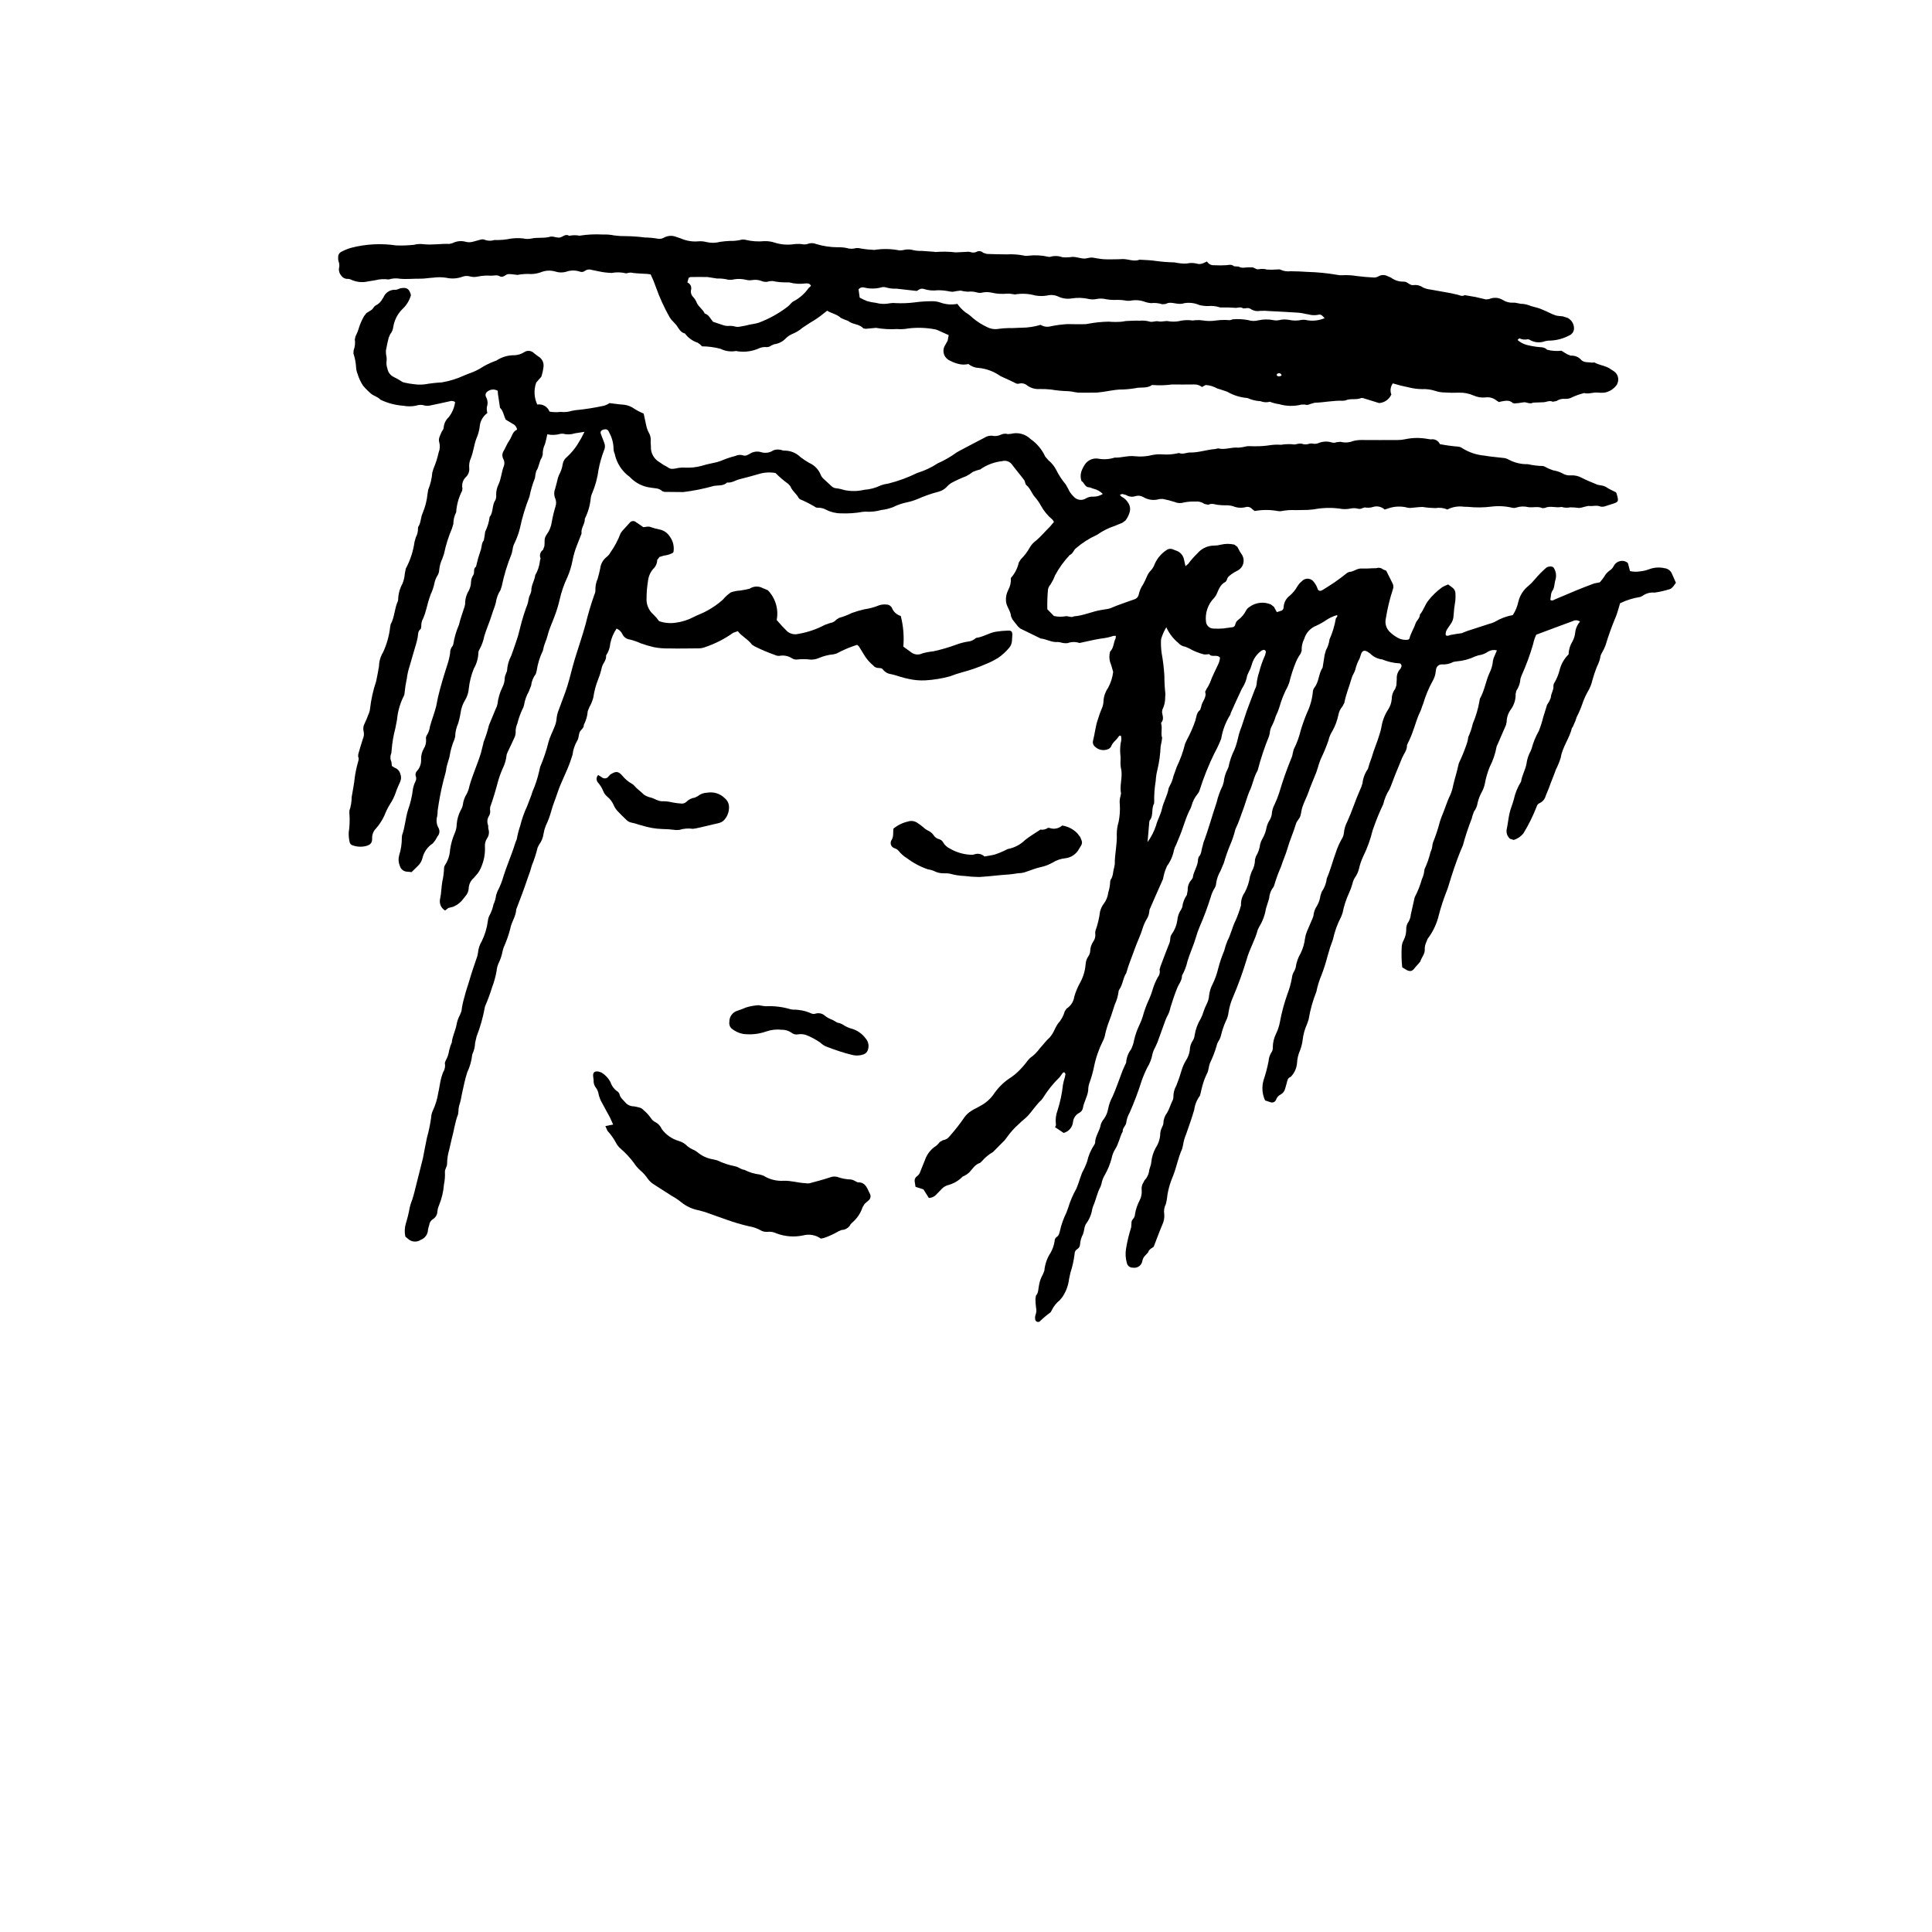 <?xml version="1.0" encoding="UTF-8"?>
<svg width="700pt" height="700pt" version="1.1" viewBox="0 0 700 700" xmlns="http://www.w3.org/2000/svg">
 <g>
  <path d="m211.8 156.45-3.512 0.555c-1.402 0.469-2.91 0.516-4.336 0.129l-0.863 0.043-0.004 0.004c-1.555 0.453-3.199 0.516-4.789 0.18-0.281 1.207-0.484 2.457-0.879 3.644v-0.004c-0.551 1.148-0.816 2.41-0.773 3.68l-0.328 1.102c-1.023 1.477-0.973 3.387-2.016 4.856l-0.273 1.129-0.203 1.449h-0.004c-0.867 2.172-1.531 4.418-1.98 6.711-1.477 3.731-2.641 7.578-3.473 11.504-0.449 1.809-1.082 3.566-1.891 5.246-0.414 0.781-0.676 1.633-0.766 2.512l-0.324 1.43c-1.562 3.801-2.766 7.742-3.594 11.77l-0.449 1.391c-0.902 1.402-1.484 2.988-1.707 4.641-0.348 1.418-0.977 2.766-1.395 4.172-0.809 2.719-2.016 5.293-2.809 8.012h0.004c-0.316 1.629-0.887 3.199-1.691 4.652-0.277 0.41-0.426 0.895-0.422 1.391-0.082 1.961-0.641 3.871-1.633 5.566-0.957 2.356-1.582 4.84-1.852 7.371-0.125 1.461-0.59 2.875-1.359 4.125-0.863 1.422-1.414 3.016-1.609 4.668-0.207 1.254-0.492 2.492-0.859 3.707-0.688 1.523-1.062 3.168-1.098 4.84l-0.223 0.844c-0.887 2.074-1.504 4.254-1.836 6.488l-0.742 2.519c-0.414 1.121-0.41 2.328-0.738 3.434v-0.004c-1.016 3.566-1.82 7.191-2.402 10.855l-0.395 2.594v0.004c-0.004 0.684-0.059 1.371-0.164 2.051-0.434 1.41-0.273 2.941 0.449 4.231 0.555 0.969 0.438 2.184-0.297 3.027l-0.875 1.508-0.902 1.121c-1.887 1.223-3.223 3.133-3.727 5.32-0.262 1.055-0.816 2.016-1.602 2.766l-2.336 2.297-1.473-0.145c-1.328 0.008-2.488-0.898-2.801-2.188-0.5-1.184-0.578-2.504-0.223-3.738 0.648-2.055 0.977-4.199 0.969-6.352l0.066-0.879c1.121-3.035 1.219-6.309 2.231-9.391 0.852-2.391 1.426-4.867 1.719-7.391 0.168-0.957 0.477-1.887 0.91-2.754 0.293-0.52 0.359-1.133 0.191-1.703-0.32-0.746-0.145-1.609 0.441-2.168 0.984-1.125 1.496-2.59 1.422-4.082-0.051-1.379 0.285-2.746 0.969-3.945 0.641-1.004 0.93-2.191 0.824-3.379-0.09-0.484-0.004-0.984 0.242-1.41 0.645-0.992 1.051-2.117 1.188-3.293 0.672-2.453 1.621-4.816 2.246-7.269l0.625-3.164c0.953-4.09 2.195-8.094 3.481-12.09v0.004c0.422-1.297 0.738-2.629 0.938-3.981-0.039-0.984 0.297-1.941 0.938-2.688l0.211-0.531c0.375-2.418 1.062-4.781 2.039-7.027 0.531-2.281 1.379-4.488 2.078-6.727l0.176-0.859c-0.023-1.668 0.418-3.305 1.27-4.734 0.559-1.027 0.852-2.176 0.867-3.34 0.055-0.887 0.352-1.738 0.852-2.473 0.543-0.938-0.164-2.238 0.949-2.961l0.785-3.117 0.992-3.086c0.348-1.102 0.203-2.34 1.047-3.328l0.258-1.426 0.242-1.734-0.004 0.004c0.84-1.668 1.383-3.469 1.613-5.324 1.426-1.754 0.785-4.207 2.055-6.047 0.293-0.629 0.402-1.328 0.316-2.016-0.012-1.285 0.273-2.551 0.832-3.707 1.039-2.148 1.074-4.562 1.98-6.746 0.289-0.855 0.195-1.797-0.254-2.582-0.461-0.891-0.41-1.961 0.141-2.801 0.723-1.273 1.254-2.672 2.09-3.863 0.949-1.355 1.121-3.227 2.773-3.875-0.082-0.879-0.625-1.648-1.418-2.023l-2.707-1.625c-0.699-1.492-0.848-3.144-2.043-4.281l-0.738-4.926-0.094-1.223c-1.125-0.672-2.543-0.602-3.598 0.176-0.727 0.383-1.016 1.277-0.656 2.016 0.641 1.125 0.758 2.477 0.312 3.691-0.062 0.727 0.004 1.457 0.191 2.16-1.652 1.191-2.676 3.066-2.793 5.098-0.203 1.457-0.609 2.879-1.203 4.223-0.863 2.297-1.07 4.766-1.984 7.055l-0.004 0.004c-0.488 1.07-0.691 2.246-0.594 3.418 0.16 1.188-0.227 2.383-1.051 3.25-1.199 1.066-1.738 2.695-1.41 4.269l-0.086 0.824c-1.262 2.43-2.004 5.094-2.176 7.828-0.676 1.297-1.027 2.742-1.016 4.207l-0.512 1.68c-1.266 2.957-2.231 6.035-2.875 9.184l-0.574 1.652v0.004c-0.645 1.316-1.043 2.742-1.168 4.207-0.047 0.777-0.301 1.531-0.738 2.176-0.5 0.84-0.848 1.766-1.02 2.727-0.285 1.332-0.727 2.629-1.309 3.859-0.664 1.836-1.219 3.707-1.672 5.609-0.266 1.035-0.609 2.055-1.023 3.043-0.547 0.934-0.805 2.012-0.734 3.094l-0.184 0.832c-1.145 0.805-0.918 2.027-1.137 3.16-0.312 1.629-0.852 3.219-1.309 4.816l-1.629 5.633v-0.004c-0.461 1.387-0.781 2.816-0.961 4.266-0.383 1.719-0.656 3.461-0.82 5.215-0.02 0.59-0.199 1.16-0.52 1.652-1.215 2.57-1.973 5.332-2.238 8.164l-0.605 3.152h-0.004c-0.68 2.559-1.125 5.176-1.328 7.816l-0.121 1.16c-0.441 1.004-0.426 2.148 0.043 3.137l0.156 1.484 1 0.629 0.004 0.004c1.035 0.348 1.816 1.203 2.07 2.262 0.367 0.914 0.34 1.934-0.07 2.824-0.543 1.254-1.141 2.492-1.562 3.785v0.004c-0.496 1.488-1.188 2.906-2.051 4.223-0.824 1.312-1.516 2.707-2.07 4.16-0.805 1.773-1.875 3.418-3.176 4.871-0.824 0.844-1.285 1.973-1.289 3.152l-0.016 0.883c-0.168 1.246-0.711 1.742-2.035 2.148-1.617 0.457-3.336 0.398-4.918-0.164-0.594-0.125-1.059-0.59-1.184-1.184-0.258-1.141-0.371-2.309-0.332-3.477 0.355-2.336 0.434-4.703 0.238-7.055l0.012-0.875c0.539-1.574 0.812-3.223 0.809-4.887 0.398-2.41 0.906-4.801 1.145-7.242 0.258-1.844 0.645-3.668 1.16-5.453 0.164-0.672 0.449-1.281 0.043-1.977l0.039-0.84c0.539-1.871 1.043-3.754 1.68-5.594 0.371-0.809 0.477-1.711 0.305-2.582-0.301-1.043-0.168-2.16 0.371-3.102 0.473-0.973 0.891-1.969 1.25-2.988 0.348-0.707 0.574-1.465 0.672-2.25 0.383-3.394 1.125-6.738 2.219-9.973 0.406-1.812 0.695-3.641 1.031-5.461v-0.004c0.027-1.758 0.527-3.473 1.441-4.973 1.332-2.848 2.199-5.887 2.57-9.008l0.195-1.148c1.465-2.613 1.367-5.711 2.613-8.387l0.117-0.57c0.039-2.059 0.586-4.078 1.594-5.871 0.465-1.184 0.746-2.43 0.836-3.695l0.34-1.703c1.625-3.019 2.695-6.305 3.164-9.703l0.484-1.68h-0.004c0.531-0.945 0.793-2.019 0.766-3.106l0.051-0.578c1.066-1.484 0.879-3.371 1.613-4.957v-0.004c0.957-2.254 1.566-4.641 1.809-7.078l0.223-1.441c0.824-1.984 1.328-4.09 1.492-6.234l0.418-1.391h-0.004c0.812-1.891 1.441-3.856 1.883-5.863 0.48-1.188 0.559-2.496 0.227-3.734-0.426-1.277 0.336-2.484 0.812-3.656 0.223-0.539 0.785-1.039 0.777-1.551 0.09-1.48 0.75-2.867 1.836-3.875 1.258-1.586 2.059-3.481 2.32-5.488-0.609-0.438-1.398-0.531-2.094-0.25-2.297 0.496-4.586 1.027-6.887 1.48-0.668 0.172-1.371 0.184-2.043 0.027-1.027-0.336-2.141-0.312-3.156 0.059-1.539 0.309-3.121 0.312-4.66 0.012-2.836-0.199-5.609-0.934-8.176-2.16-0.938-1.059-2.383-1.328-3.426-2.184h0.004c-1.051-0.891-2.023-1.863-2.914-2.914-0.863-1.305-1.531-2.731-1.973-4.231-0.309-0.723-0.492-1.496-0.543-2.281-0.09-1.758-0.418-3.5-0.973-5.172l0.07-1.102v-0.004c0.484-1.273 0.633-2.652 0.434-4.004l0.262-1.109h0.004c0.496-0.953 0.898-1.957 1.191-2.992 0.473-1.484 1.098-2.918 1.867-4.273l0.887-1.141 1.938-1.215c0.516-0.426 0.797-1.242 1.355-1.496 1.156-0.562 2.082-1.5 2.637-2.66l0.188-0.223c0.676-1.797 2.441-2.949 4.363-2.844 0.633 0.051 1.297-0.434 1.969-0.559 1.914-0.348 2.867 0.059 3.477 1.82l0.191 0.703c-0.543 1.934-1.617 3.68-3.098 5.039-1.75 1.738-2.906 3.988-3.297 6.422-0.109 0.973-0.492 1.895-1.105 2.656l-0.574 1.301c-0.363 1.52-0.715 3.047-0.98 4.582-0.039 0.582-0.012 1.172 0.09 1.746 0.164 0.664 0.211 1.348 0.141 2.027-0.133 0.961-0.027 1.941 0.312 2.856 0.219 1.277 1.031 2.379 2.195 2.961 1.141 0.543 2.238 1.168 3.285 1.875l0.836 0.238c1.051 0.238 2.113 0.414 3.188 0.523 1.34 0.215 2.707 0.234 4.055 0.062 2.027-0.348 4.07-0.578 6.125-0.695 2.781-0.465 5.492-1.301 8.055-2.481l1.902-0.773h0.004c1.676-0.555 3.273-1.32 4.754-2.289 1.262-0.754 2.582-1.41 3.949-1.953l1.094-0.406v0.004c1.973-1.309 4.297-1.988 6.664-1.949 1.176-0.059 2.32-0.41 3.324-1.027 1.16-0.859 2.785-0.699 3.754 0.367l1.41 1.055 0.004 0.004c1.43 0.777 2.203 2.383 1.918 3.988-0.145 1.164-0.402 2.312-0.773 3.426l-0.953 1.051-0.906 1.086c-0.91 2.59-0.766 5.434 0.398 7.918 1.902-0.305 3.758 0.77 4.441 2.566 1.344 0.23 2.715 0.266 4.066 0.102 1.371 0.16 2.758 0.023 4.07-0.395l1.152-0.211c3.492-0.328 6.965-0.871 10.395-1.621 0.73-0.203 1.426-0.527 2.051-0.961l3.172 0.398 2.332 0.223c1.25 0.195 2.441 0.68 3.473 1.418 1.078 0.688 2.215 1.277 3.402 1.762l0.938 4.367c0.18 0.863 0.477 1.695 0.883 2.473 0.57 0.922 0.824 2.004 0.719 3.082-0.066 0.672 0.098 1.375 0.078 2.059-0.102 2.309 1.102 4.481 3.113 5.621l1.457 0.992c2.688 1.301 1.844 1.875 5.5 1.07 0.777-0.113 1.566-0.141 2.352-0.086 2.059 0.105 4.121-0.125 6.106-0.68 1.754-0.574 3.602-0.871 5.402-1.305l1.391-0.449c1.707-0.738 3.473-1.34 5.277-1.793 0.875-0.426 1.879-0.504 2.805-0.215 0.867 0.355 1.746-0.195 2.508-0.613v-0.004c1.168-0.734 2.594-0.941 3.922-0.57 1.52 0.508 3.188 0.281 4.512-0.621 0.723-0.293 1.508-0.383 2.277-0.258 0.578 0.012 1.164 0.398 1.719 0.344 2.188-0.027 4.297 0.824 5.856 2.359 1.008 0.773 2.07 1.477 3.176 2.102 1.914 0.84 3.414 2.402 4.172 4.344 0.227 0.543 0.574 1.027 1.016 1.414l2.809 2.602c0.414 0.414 0.945 0.691 1.52 0.793 1.07 0.105 2.125 0.332 3.144 0.672 2.398 0.504 4.879 0.477 7.266-0.086 2.055-0.141 4.062-0.672 5.918-1.566 0.914-0.34 1.867-0.574 2.832-0.699 3.613-0.91 7.117-2.199 10.461-3.844 2.621-0.797 5.113-1.965 7.402-3.473 2.426-1.07 4.731-2.402 6.879-3.965l1.016-0.574c3.023-1.598 6.047-3.215 9.098-4.777 0.992-0.645 2.203-0.855 3.359-0.59 0.871 0.062 1.746-0.102 2.535-0.48 0.801-0.379 1.711-0.457 2.566-0.215l1.121-0.098c2.516-0.648 5.191 0.066 7.055 1.879 2.316 1.605 4.16 3.809 5.332 6.375l1.137 1.309c1.141 0.938 2.09 2.09 2.781 3.391 0.949 1.934 2.129 3.742 3.512 5.391l0.855 1.516c0.461 1.09 1.148 2.066 2.016 2.875 1.133 1.328 3.09 1.59 4.535 0.605 0.777-0.434 1.664-0.633 2.551-0.574 1.23 0.023 2.441-0.32 3.481-0.984-0.902-0.902-2.027-1.547-3.262-1.863-0.57-0.074-1.109-0.516-1.664-0.523-1.594-0.031-1.758-1.703-2.82-2.312-0.383-1.121-0.391-2.336-0.027-3.465 0.336-0.918 0.777-1.789 1.324-2.594 1.043-1.492 2.828-2.281 4.633-2.051 2.023 0.395 4.113 0.273 6.074-0.352 2.445 0.098 4.785-0.801 7.297-0.504v-0.004c2.156 0.25 4.336 0.098 6.434-0.453 1.254-0.234 2.535-0.305 3.809-0.203 1.762 0.121 3.531-0.012 5.254-0.398l0.57-0.102c1.383 0.605 2.688-0.211 4.023-0.188 3.074 0.055 5.973-1.023 9-1.25l1.137-0.246c2.457 0.656 4.832-0.531 7.281-0.266l-0.004 0.012c1.07-0.078 2.129-0.25 3.168-0.52 1.07-0.094 2.156 0.047 3.234 0.008v-0.004c1.766 0.012 3.531-0.129 5.277-0.41 1.266-0.172 2.547-0.211 3.82-0.121 1.633-0.277 3.297-0.312 4.941-0.105l1.129-0.234c0.461-0.113 0.941-0.133 1.41-0.055 0.828 0.312 1.742 0.336 2.586 0.066 0.457-0.172 0.957-0.199 1.434-0.086 0.773 0.148 1.574 0.051 2.289-0.285 1.48-0.562 3.109-0.613 4.621-0.141 0.566 0.172 1.176 0.141 1.719-0.094l1.426-0.148c1.523 0.406 3.133 0.305 4.594-0.289 0.945-0.238 1.918-0.359 2.894-0.363 4.422 0.031 8.844 0.031 13.266 0.008h-0.004c0.887 0 1.77-0.094 2.633-0.281 2.695-0.578 5.477-0.613 8.184-0.109l1.16 0.164c1.359-0.262 2.723 0.453 3.281 1.719 2.164 0.418 4.344 0.719 6.539 0.898 0.59 0.035 1.156 0.246 1.625 0.605 2.426 1.504 5.176 2.418 8.02 2.66 2.207 0.418 4.481 0.527 6.707 0.828h0.004c0.688 0.039 1.359 0.238 1.961 0.578 2.144 1.164 4.559 1.75 6.996 1.691 1.812 0.406 3.656 0.629 5.508 0.672l0.559 0.176h0.004c1.008 0.574 2.078 1.043 3.184 1.395 1.16 0.18 2.281 0.551 3.316 1.105 0.93 0.562 2.016 0.809 3.098 0.703 1.371-0.07 2.738 0.246 3.941 0.922 1.824 0.938 3.754 1.68 5.652 2.481l1.148 0.223v-0.004c0.879 0.082 1.723 0.398 2.434 0.922 0.988 0.605 2.066 1.07 3.047 1.566l0.219 0.297c0.953 3.215 0.891 3.234-2.094 4.144l-1.965 0.629v-0.004c-0.551 0.203-1.145 0.25-1.719 0.129-1.449-0.629-2.91 0.02-4.359-0.238l-1.414 0.316c-0.641 0.219-1.305 0.367-1.977 0.438-1.059-0.148-2.125-0.227-3.195-0.238-1.051 0.23-2.148 0.18-3.176-0.148-1.992 0.477-4.074-0.559-6.047 0.379l-0.855 0.078c-1.668-0.785-3.434-0.113-5.144-0.379-1.445-0.355-2.957-0.301-4.371 0.164-0.461 0.164-0.961 0.184-1.434 0.062-2.488-0.594-5.062-0.73-7.598-0.402-2.781 0.344-5.59 0.371-8.375 0.082-0.484-0.051-0.98-0.008-1.473-0.039-2.074-0.312-4.191 0.035-6.059 0.992-1.359-0.59-2.867-0.766-4.328-0.508-1.562-0.027-3.117-0.164-4.656-0.414-1.465 0.02-2.926 0.246-4.391 0.363l-0.879-0.059c-2.379-0.664-4.902-0.582-7.227 0.242l-1.23 0.395h-0.004c-1.09-1.008-2.625-1.383-4.055-0.988-1.02 0.348-2.113 0.422-3.168 0.219l-0.82 0.258c-0.512 0.285-1.109 0.355-1.672 0.195-0.855-0.227-1.754-0.242-2.617-0.055-1.32 0.285-2.688 0.293-4.012 0.023-3.121-0.402-6.289-0.305-9.379 0.285l-2.051 0.191-4.402 0.082c-1.844-0.105-3.691 0.027-5.5 0.398l-0.875-0.035c-2.816-0.539-5.707-0.555-8.527-0.043l-0.922-0.688v-0.004c-0.586-0.711-1.547-0.988-2.422-0.703-1.523 0.379-3.133 0.25-4.578-0.367-0.938-0.254-1.91-0.355-2.879-0.305-0.68 0.004-1.352-0.035-2.023-0.113-1.328-0.039-2.617-0.809-4.004-0.082l-1.375-0.297c-0.973-0.691-2.164-1-3.348-0.863-1.371-0.059-2.742 0.051-4.086 0.316-1.125 0.371-2.348 0.305-3.43-0.184-1.395-0.449-2.816-0.812-4.254-1.086l-1.152 0.035c-1.992 0.621-4.156 0.355-5.938-0.727-0.852-0.5-1.875-0.617-2.816-0.316-1.137 0.379-2.383 0.223-3.394-0.422l-1.406-0.375-0.852 0.34 0.633 0.66c0.977 0.48 1.793 1.23 2.356 2.164 0.688 0.969 0.906 2.195 0.602 3.344-0.312 1.137-0.848 2.203-1.566 3.137l-1.164 0.832-2.727 1.113c-2.234 0.727-4.352 1.785-6.269 3.144l-0.254 0.148c-2.672 1.199-5.156 2.781-7.379 4.691-0.98 0.656-1.156 2.078-2.363 2.535h0.004c-2.09 2.199-3.875 4.672-5.312 7.344l-0.684 1.598-0.988 1.762c-0.465 0.5-0.777 1.121-0.914 1.793-0.223 2.379-0.305 4.773-0.242 7.168l2.391 2.438c1.359 0.312 2.769 0.352 4.144 0.113 1.016-0.223 2.09 0.641 3.152 0.012 3.461-0.234 6.609-1.812 10.004-2.324l1.734-0.281v0.004c0.77-0.098 1.516-0.32 2.215-0.66 2.16-0.914 4.398-1.645 6.609-2.445l1.391-0.48h-0.004c0.766-0.262 1.332-0.914 1.48-1.707 0.289-1.344 0.84-2.613 1.625-3.742 0.469-0.859 0.895-1.746 1.27-2.652 0.355-0.91 0.898-1.738 1.586-2.43 0.578-0.656 1.023-1.418 1.309-2.246 0.914-2.074 2.418-3.836 4.324-5.066 0.562-0.406 1.281-0.535 1.953-0.344l1.914 0.734c1.273 0.57 2.184 1.734 2.426 3.113l0.543 2.375 0.992-0.883c0.988-1.332 2.086-2.578 3.277-3.731 1.527-1.824 3.785-2.871 6.16-2.867 0.785 0 1.566-0.102 2.324-0.312 1.625-0.398 3.32-0.41 4.949-0.035l1.105 0.828-0.004 0.004c0.496 1.059 1.09 2.074 1.77 3.027 0.52 0.953 0.637 2.074 0.324 3.113-0.312 1.039-1.027 1.91-1.988 2.414-0.801 0.375-1.562 0.824-2.277 1.344-0.648 0.543-1.473 1.008-1.625 2.004l-0.449 0.727c-2.094 0.977-2.586 3.062-3.473 4.883l-0.672 0.922v0.004c-2.316 2.32-3.418 5.594-2.973 8.848 0.223 1.316 1.363 2.285 2.703 2.297 1.176 0.078 2.356 0.066 3.527-0.039l3.195-0.434c0.617-0.012 1.129-0.48 1.191-1.094 0.137-0.664 0.527-1.246 1.09-1.625 1.188-0.883 2.148-2.035 2.801-3.359 0.273-0.516 0.68-0.945 1.18-1.25 2.246-1.684 5.219-2.039 7.797-0.934l1.121 0.871 1.047 1.91 1.418-0.449-0.004 0.004c0.609-0.121 1.043-0.656 1.043-1.277 0.051-1.688 0.879-3.254 2.238-4.254 1.113-0.965 2.051-2.113 2.769-3.398 0.398-0.672 0.918-1.27 1.527-1.758 0.574-0.68 1.441-1.047 2.328-0.984s1.695 0.547 2.168 1.301c0.617 0.754 1.074 1.629 1.344 2.566 0.227 0.461 0.777 0.664 1.25 0.461l0.531-0.254c1.48-0.938 2.981-1.844 4.422-2.84 1.367-0.941 2.688-1.957 3.992-2.977 0.418-0.414 0.965-0.68 1.551-0.754l0.293-0.027c1.316-0.312 2.406-1.273 3.894-1.152 1.273 0.035 2.547 0.004 3.816-0.102l1.457-0.016c0.84-0.312 1.785-0.141 2.457 0.449l1.129 0.441 2.246 4.481c0.398 0.691 0.465 1.523 0.18 2.266-1.129 3.441-1.98 6.965-2.551 10.535-0.426 1.75 0.094 3.598 1.375 4.863 0.91 0.887 1.938 1.641 3.055 2.242 1.129 0.602 2.422 0.82 3.688 0.617l0.426-0.375c0.434-1.914 1.566-3.543 2.168-5.383 0.395-1.207 1.641-1.996 1.641-3.387 1.297-1.477 1.766-3.434 3.008-4.992h-0.008c1.449-1.852 3.152-3.488 5.055-4.867 0.688-0.398 1.414-0.738 2.164-1.008l1.691 1.266c0.617 0.508 0.969 1.273 0.953 2.074 0.051 0.883 0.035 1.77-0.055 2.648-0.305 1.738-0.516 3.492-0.629 5.254-0.016 1.188-0.426 2.336-1.16 3.266l-1.148 1.699c-0.445 0.641-0.633 1.43-0.516 2.199 0.758 0.504 1.344-0.113 1.988-0.156l2.023-0.344 1.75-0.234 1.902-0.77 8.082-2.621c0.762-0.176 1.5-0.449 2.188-0.82 1.961-1.164 4.113-1.965 6.359-2.363 0.961-1.469 1.637-3.102 2-4.816 0.547-2.309 1.863-4.363 3.734-5.824 0.816-0.688 1.559-1.457 2.223-2.289 1.266-1.496 2.641-2.898 4.109-4.195 0.762-0.547 1.762-0.637 2.609-0.23 0.973 1.355 1.246 3.094 0.742 4.684-0.418 1.391-0.246 2.957-1.273 4.172l-0.258 0.828-0.293 2.184c0.777 0.469 1.273-0.035 1.77-0.238 2.535-1.027 5.027-2.148 7.559-3.184 2.176-0.895 4.367-1.75 6.578-2.559l2.016-0.387v-0.004c0.594-0.652 1.133-1.348 1.617-2.086 0.469-0.859 1.129-1.598 1.922-2.168 0.676-0.414 1.215-1.016 1.547-1.73 0.465-0.887 1.301-1.516 2.281-1.711 0.996-0.242 2.051 0.023 2.816 0.707l0.773 2.91h-0.004c1.215 0.277 2.473 0.309 3.699 0.094 1.07-0.102 2.125-0.348 3.133-0.727 1.812-0.707 3.793-0.848 5.684-0.414 1.184 0.125 2.203 0.887 2.66 1.984l1.457 3.289-0.926 1.293c-0.395 0.418-0.867 0.98-1.363 1.043l-0.004 0.004c-1.77 0.547-3.578 0.961-5.414 1.23-1.582-0.164-3.172 0.27-4.449 1.219l-0.797 0.363h0.004c-2.527 0.387-4.984 1.152-7.281 2.273-0.496 1.609-0.883 3.234-1.496 4.769-1.449 3.422-2.711 6.918-3.777 10.477-0.379 1-0.848 1.965-1.402 2.879l-0.359 0.773c-0.23 1.453-0.699 2.856-1.387 4.156-0.609 1.547-1.141 3.129-1.59 4.731-0.332 1.531-0.922 2.996-1.742 4.332-0.809 1.453-1.477 2.977-2 4.555-0.551 1.566-1.207 3.094-1.969 4.566l-0.469 1.383-0.926 2.129-0.336 0.48c-0.895 3.738-3.438 6.852-4.043 10.695-0.461 1.496-1.047 2.945-1.762 4.336-0.758 2.207-1.727 4.348-2.481 6.566l-1.223 2.988c-0.297 1.16-1.109 2.121-2.207 2.602-0.547 0.238-0.949 0.727-1.078 1.312-1.301 3.348-2.898 6.574-4.773 9.637-0.906 1.145-2.144 1.984-3.543 2.394l-1.324-0.434h-0.004c-1.059-0.926-1.492-2.375-1.121-3.734 0.375-1.82 0.547-3.668 0.949-5.473 0.379-1.711 1.121-3.344 1.562-5.039 0.496-2.293 1.387-4.481 2.633-6.469 0.312-2.25 1.566-4.242 1.949-6.426 0.215-1.645 0.738-3.238 1.543-4.691l0.32-0.812c0.594-2.25 1.477-4.41 2.625-6.43 0.648-1.633 1.184-3.309 1.598-5.016l1.391-4.473 0.785-1.23 0.559-1.324c0.023-1.492 1.094-2.731 0.949-4.269 0.012-0.496 0.184-0.977 0.492-1.363 0.762-1.355 1.348-2.801 1.734-4.305 0.523-2.188 1.656-4.18 3.262-5.75 0.055-1.684 0.551-3.32 1.438-4.746 0.512-0.949 0.836-1.988 0.953-3.062 0.148-1.508 0.762-2.93 1.758-4.074-0.758-0.543-1.754-0.613-2.586-0.184-4.41 1.609-8.801 3.269-13.27 4.938-0.508 1.051-0.879 2.164-1.109 3.309-1.133 3.945-2.551 7.805-4.242 11.547l-0.371 1.098h-0.004c-0.098 1.57-0.613 3.082-1.5 4.379l-0.246 1.121c0.066 2.082-0.59 4.125-1.852 5.785-0.895 1.281-1.387 2.805-1.406 4.367l-0.238 1.105-3.137 7.223-0.25 0.531c-0.461 2.59-1.305 5.098-2.508 7.438-0.812 1.996-1.414 4.074-1.789 6.195-0.203 0.953-0.539 1.871-0.996 2.727-0.723 1.281-1.262 2.656-1.598 4.086-0.168 1.168-0.633 2.273-1.344 3.215l-0.57 1.629-0.207 0.844c-1.258 3.184-2.332 6.434-3.215 9.738l-1.035 2.438c-1.516 3.809-2.812 7.691-3.992 11.617-0.289 1.035-0.641 2.051-1.055 3.039-1.027 2.641-1.902 5.34-2.621 8.082-0.734 3.156-2.125 6.121-4.086 8.699l-0.645 1.594v-0.004c-0.254 0.637-0.383 1.312-0.391 1.996 0.199 1.832-1.156 3.066-1.621 4.633l-0.734 0.883-1.164 1.297c-0.934 1.281-1.555 1.535-2.91 0.957l-1.727-1.039v0.004c-0.27-2.469-0.328-4.957-0.184-7.438 0.051-0.887 0.309-1.746 0.754-2.516 0.57-1.145 0.871-2.402 0.879-3.684-0.07-1.074 0.25-2.141 0.902-3 0.426-0.766 0.684-1.617 0.758-2.492l1.344-6.016 0.082-0.281v-0.004c1.09-2.082 1.961-4.273 2.598-6.539 0.465-0.969 0.758-2.016 0.859-3.086l0.113-0.574v0.004c0.914-1.953 1.625-3.996 2.129-6.094 0.426-0.879 0.672-1.836 0.727-2.812l0.238-0.836v0.004c0.984-2.453 1.809-4.965 2.465-7.523l0.582-1.66c1.16-2.59 1.871-5.356 3.156-7.906 0.504-1.168 0.867-2.391 1.086-3.644 0.547-2.375 1.344-4.684 1.82-7.074l0.223-0.844v0.004c1.062-2.211 1.988-4.481 2.781-6.801 0.238-0.633 0.414-1.293 0.52-1.965l0.055-0.582c0.738-1.582 1.305-3.246 1.68-4.957 1.121-2.613 1.93-5.352 2.41-8.16l0.16-0.863c1.68-2.91 2.098-6.285 3.473-9.309 0.711-1.402 1.141-2.934 1.27-4.5 0.098-0.578 0.285-1.141 0.555-1.66l0.875-2.039h0.004c-1.078-0.289-2.223-0.129-3.18 0.438-1.051 0.73-2.262 1.199-3.531 1.359l-1.121 0.367v-0.004c-2.125 1.023-4.422 1.641-6.769 1.824l-1.156 0.18v0.004c-1.297 0.707-2.773 1.02-4.246 0.902-1.035 0.008-1.906 0.77-2.051 1.793l-0.223 1.457c-0.145 0.871-0.438 1.711-0.863 2.481-1.523 2.734-2.738 5.625-3.617 8.625-0.426 0.953-0.656 2.031-1.141 2.996-1.094 2.188-1.66 4.574-2.535 6.844-0.5 1.484-1.113 2.926-1.836 4.316l-0.328 0.789c0.078 1.793-1.129 3.078-1.762 4.586l-2.566 6.258c-0.684 1.711-1.254 3.473-2.016 5.141v0.004c-1.055 1.648-1.812 3.465-2.25 5.375-1.301 2.719-2.453 5.504-3.449 8.348l-0.398 1.109c-0.777 3.231-1.906 6.371-3.371 9.355-0.715 1.504-1.254 3.086-1.609 4.715-0.297 1.129-0.805 2.191-1.488 3.137-0.402 0.664-0.691 1.391-0.852 2.148-0.309 1.133-0.715 2.238-1.207 3.305-1.07 2.312-1.863 4.746-2.359 7.25l-0.504 1.375v-0.004c-1.363 2.598-2.367 5.371-2.984 8.238-0.766 2.012-1.426 4.062-1.984 6.144-0.582 2.262-1.293 4.492-2.125 6.676-0.84 1.965-1.473 4.012-1.895 6.109-1.301 3.262-2.246 6.656-2.82 10.121l-0.578 1.66c-0.809 1.781-1.34 3.68-1.566 5.629-0.164 1.352-0.496 2.68-0.988 3.953-0.633 1.441-0.992 2.984-1.066 4.559-0.156 1.875-0.969 3.637-2.297 4.969-1.145 0.375-1.207 1.422-1.461 2.352l-0.559 1.973-0.004 0.004c-0.219 0.867-0.793 1.605-1.578 2.035-0.809 0.383-1.426 1.082-1.703 1.934-0.309 0.777-1.172 1.172-1.961 0.895l-2.004-0.664c-1.078-2.324-1.266-4.965-0.531-7.418 0.75-2.227 1.352-4.504 1.793-6.809 0.066-1.188 0.457-2.332 1.129-3.312 0.305-0.496 0.441-1.082 0.398-1.664 0.016-1.766 0.438-3.508 1.23-5.086 0.641-1.312 1.094-2.707 1.355-4.144 0.637-3.465 1.559-6.871 2.742-10.191 0.699-1.824 1.227-3.711 1.578-5.633 0.082-0.984 0.414-1.934 0.965-2.754l0.414-1.082c0.242-1.852 0.859-3.629 1.812-5.234 0.816-1.664 1.348-3.457 1.566-5.301 0.125-0.867 0.355-1.719 0.684-2.531l2.066-4.824 0.297-0.816c0.109-1.371 0.582-2.691 1.363-3.824 0.633-1.105 1.035-2.324 1.188-3.586l0.469-1.371v0.004c1.008-1.461 1.645-3.148 1.848-4.91 1.316-2.949 2.055-6.098 3.184-9.113 0.555-1.773 1.297-3.488 2.211-5.106 0.441-0.652 0.711-1.402 0.785-2.188 0.129-1.461 0.555-2.879 1.25-4.168 1.699-3.731 2.91-7.664 4.578-11.41 0.395-0.789 0.699-1.617 0.914-2.473 0.207-1.859 0.879-3.633 1.957-5.16 0.379-1.402 0.832-2.781 1.363-4.129 0.777-2.848 2.016-5.519 2.832-8.34 0.312-0.926 0.559-1.871 0.727-2.832 0.367-2.227 1.188-4.348 2.422-6.238 0.746-1.152 1.195-2.473 1.301-3.84-0.016-1.289 0.41-2.547 1.207-3.555l0.473-1.344 0.137-2.352v-0.004c-0.098-1.383 0.406-2.742 1.387-3.723l0.32-0.793c0.121-0.449-0.293-1.152-0.715-1.102v-0.004c-2.152-0.113-4.269-0.594-6.258-1.426-1.676-0.191-3.234-0.957-4.41-2.164l-0.973-0.652c-1.18-0.672-1.949-0.305-2.359 1.09l-0.449 1.383-0.004 0.004c-0.715 1.285-1.246 2.668-1.578 4.102-0.289 1.027-1.008 1.934-1.293 2.961-0.828 3.012-2.098 5.891-2.656 8.984l-0.66 1.273c-0.781 0.895-1.305 1.98-1.508 3.148-0.414 2.016-1.133 3.957-2.137 5.754-0.688 1.07-1.184 2.254-1.465 3.496-0.805 2.312-1.742 4.57-2.809 6.773-0.301 0.922-0.703 1.793-0.934 2.758-0.406 1.414-0.914 2.793-1.516 4.133-0.605 1.539-1.285 3.039-1.809 4.617-0.672 2.031-1.742 3.906-2.406 5.961-0.336 1.047-0.383 2.109-0.691 3.106-0.309 0.996-1.289 1.793-1.582 2.785-0.902 3.098-2.269 6.027-3.144 9.137-0.605 2.16-1.605 4.207-2.254 6.356v0.004c-0.984 2.231-1.82 4.527-2.512 6.867l-0.211 0.539c-0.93 1.141-1.484 2.543-1.586 4.012-0.328 1.316-0.828 2.586-1.195 3.902-0.367 2.324-1.195 4.551-2.434 6.547l-0.52 1.055c-0.945 3.715-3 7.008-4.004 10.707-1.41 4.68-3.074 9.273-4.992 13.77-0.75 1.707-1.277 3.504-1.574 5.348-0.129 1.176-0.48 2.312-1.031 3.359-0.715 1.602-1.281 3.266-1.688 4.973-0.172 0.762-0.473 1.488-0.891 2.148-0.367 0.574-0.625 1.211-0.762 1.879-0.613 2.062-1.387 4.07-2.312 6.008-0.559 1.219-0.492 2.75-1.125 3.914h-0.004c-0.613 1.219-1.113 2.492-1.484 3.805-0.387 1.203-0.625 2.453-0.93 3.68l-0.148 0.531v0.004c-1.113 1.492-1.824 3.238-2.074 5.082-0.84 3.016-1.941 5.957-2.953 8.922-0.539 1.262-0.914 2.59-1.109 3.949l-0.355 1.422c-1.469 3.203-2.016 6.707-3.359 9.969-1.156 2.699-1.891 5.559-2.184 8.484l-0.309 1.422c-0.598 1.137-0.809 2.441-0.59 3.707 0.113 1.266-0.113 2.543-0.656 3.695-1.07 2.496-1.992 5.059-3.168 8.086-0.406 0.43-1.68 0.766-2.039 2.062l-0.984 1.062h0.004c-0.574 0.535-0.957 1.246-1.094 2.019-0.125 0.781-0.562 1.484-1.211 1.941-0.648 0.457-1.453 0.637-2.234 0.492-1.031 0.043-1.945-0.664-2.164-1.672-0.488-1.691-0.59-3.469-0.297-5.203 0.426-2.609 1.047-5.188 1.855-7.703l0.113-1.457h-0.004c-0.059-0.598 0.152-1.188 0.582-1.609 0.461-0.516 0.715-1.184 0.715-1.875 0.305-1.723 0.879-3.387 1.699-4.934 0.578-1.141 0.82-2.418 0.703-3.691-0.113-0.965 0.113-1.938 0.645-2.754l0.414-0.785v0.004c0.816-0.852 1.375-1.918 1.602-3.074 0.074-1.152 0.711-2.184 0.812-3.398 0.18-1.859 0.734-3.66 1.629-5.297 1.035-1.562 1.605-3.387 1.637-5.262 0.066-0.68 0.25-1.34 0.547-1.953 0.184-0.559 0.613-1.121 0.574-1.652v-0.004c0.031-1.371 0.504-2.699 1.348-3.785 0.809-1.367 1.211-2.879 1.895-4.277 0.238-0.43 0.371-0.914 0.383-1.406-0.023-1.473 0.352-2.922 1.082-4.203 0.762-1.895 1.426-3.828 1.984-5.793 0.352-1.121 0.836-2.191 1.441-3.199 0.754-1.145 1.246-2.438 1.445-3.793 0.012-1.27 0.402-2.508 1.121-3.555 0.359-0.582 0.578-1.238 0.637-1.922 0.344-2.129 1.098-4.176 2.223-6.019 0.414-0.781 0.742-1.602 0.977-2.457 0.305-0.922 0.676-1.82 1.113-2.688 0.547-1.035 0.867-2.176 0.938-3.348 0.18-1.355 0.59-2.672 1.211-3.891 0.914-1.836 1.609-3.769 2.074-5.762 0.566-2.184 1.289-4.324 2.168-6.398 0.297-1.234 0.691-2.438 1.18-3.609 1.246-2.344 1.734-4.961 2.938-7.324 0.781-1.793 1.441-3.637 1.973-5.519-0.09-1.656 0.379-3.293 1.336-4.648 0.969-1.828 1.621-3.809 1.93-5.856l0.566-1.656c0.805-1.355 1.234-2.902 1.242-4.481l0.336-1.105v0.004c0.824-1.348 1.344-2.856 1.527-4.422 0.168-0.66 0.426-1.297 0.766-1.887 0.801-1.352 1.344-2.836 1.602-4.383 0.223-0.848 0.57-1.656 1.031-2.402 0.41-0.652 0.684-1.379 0.809-2.141 0.078-1.27 0.434-2.508 1.039-3.629 0.625-1.332 1.168-2.699 1.625-4.098 1.246-4.227 2.703-8.387 4.367-12.469 0.293-0.613 0.484-1.27 0.566-1.941l0.363-1.41v-0.004c1.109-2.168 1.953-4.461 2.516-6.832 0.641-2.144 1.395-4.258 2.258-6.324 1.148-2.379 1.875-4.941 2.141-7.57 0.02-0.594 0.219-1.172 0.574-1.652 1.711-2.129 1.484-5.031 2.973-7.234l0.738-4.644 0.477-1.668v-0.004c0.676-1.195 1.113-2.516 1.281-3.883 1.07-2.41 1.84-4.941 2.289-7.539 0.094-0.422 0.766-0.641 0.461-1.301v0.004c-1.391 0.395-2.715 1.004-3.918 1.805-1.133 0.781-2.328 1.457-3.578 2.027-2.141 0.828-3.773 2.602-4.422 4.805-0.676 1.312-0.992 2.781-0.914 4.254l-0.367 1.051c-0.672 0.945-1.242 1.961-1.703 3.023-0.996 2.43-1.805 4.934-2.426 7.488l-0.531 1.352c-1.305 2.41-2.332 4.961-3.059 7.606-0.352 1.102-0.789 2.18-1.305 3.215-0.379 1.309-0.891 2.578-1.531 3.777-0.344 0.703-0.555 1.461-0.625 2.242l-0.242 1.137c-1.668 4.074-3.059 8.254-4.164 12.516-1.449 2.371-1.754 5.195-3.019 7.644l-0.617 1.652c-0.672 1.934-1.227 3.902-1.98 5.816-0.711 1.801-1.223 3.68-2.106 5.422l-0.352 0.809h0.004c-0.516 2.086-1.207 4.117-2.074 6.078-0.809 1.992-1.512 4.027-2.102 6.094l-1.254 2.949c-0.789 1.359-1.312 2.856-1.539 4.406-0.023 0.586-0.191 1.156-0.492 1.66-0.676 1.082-1.188 2.258-1.516 3.488-1.141 3.637-2.477 7.203-4 10.695-0.535 1.262-0.988 2.559-1.355 3.879-0.852 2.902-2.164 5.644-3.023 8.531-0.402 1.816-1.066 3.562-1.98 5.184 0.02 1.77-1.164 3.062-1.773 4.594-0.902 2.269-1.695 4.594-2.398 6.926-0.242 1.25-0.699 2.449-1.352 3.543l-0.461 1.074-2.898 8.016-0.828 1.848c-0.441 0.758-0.777 1.574-0.996 2.426-0.312 1.734-0.945 3.394-1.867 4.898-0.793 1.574-1.484 3.199-2.066 4.867-1.227 3.902-2.672 7.734-4.332 11.473-0.637 1.113-1.055 2.332-1.23 3.602-0.113 1.18-1.41 1.926-1.273 3.227-1.141 2.051-1.441 4.453-2.762 6.445v0.004c-0.617 1.004-1.047 2.113-1.262 3.273-0.559 2.09-1.375 4.098-2.438 5.981-0.621 1.004-1.047 2.117-1.246 3.281l-0.379 1.109c-1.207 2.152-1.582 4.617-2.586 6.844l-0.363 1.113c-0.305 2.035-1.125 3.957-2.383 5.582l-0.398 1.051c-0.121 0.859-0.312 1.711-0.574 2.539-0.609 1.121-0.973 2.356-1.07 3.629-0.008 0.707-0.371 1.363-0.973 1.738-0.617 0.34-1 0.992-1 1.699-0.27 2.34-0.777 4.641-1.516 6.875l-0.492 2.285v0.004c-0.273 2.336-1.105 4.57-2.422 6.519l-0.918 1.125v0.004c-1.234 0.98-2.234 2.227-2.922 3.648l-0.422 0.762h-0.004c-1.41 1.02-2.746 2.144-3.992 3.359-0.301 0.18-0.672 0.199-0.992 0.051-0.316-0.148-0.543-0.445-0.598-0.793-0.102-0.57-0.062-1.156 0.121-1.707 0.324-0.816 0.391-1.719 0.184-2.574-0.152-1.066-0.223-2.144-0.215-3.223l0.18-1.137c1.008-1.137 0.801-2.602 1.137-3.91l-0.004 0.004c0.234-1.352 0.707-2.652 1.395-3.836l0.512-1.332h0.004c0.215-2.348 1.008-4.602 2.312-6.562 0.711-1.281 1.188-2.68 1.41-4.129-0.016-0.602 0.273-1.172 0.77-1.512 0.75-0.469 0.871-1.199 1.098-1.969v-0.004c0.523-2.398 1.344-4.723 2.438-6.922l0.594-1.652v-0.004c0.742-2.43 1.75-4.777 3-6.988l0.633-1.645c0.48-1.379 0.895-2.785 1.445-4.137 0.703-1.281 1.305-2.621 1.797-4 0.488-2.207 1.387-4.297 2.656-6.168l0.234-0.531c-0.043-2.453 1.699-4.359 2.055-6.711h-0.004c0.246-0.742 0.633-1.426 1.137-2.019 0.801-1.117 1.336-2.406 1.559-3.766 0.305-1.531 0.844-3.004 1.59-4.375 1.348-3.035 2.394-6.207 3.586-9.316l0.828-1.875 0.496-1.043-0.004 0.004c0.102-1.766 0.73-3.465 1.801-4.871 0.516-1.062 0.883-2.188 1.09-3.352 0.441-1.91 1.094-3.762 1.945-5.527 0.477-0.965 0.871-1.969 1.18-3 0.586-2.176 1.367-4.297 2.336-6.332 0.434-0.988 0.809-1.996 1.129-3.023 0.477-1.695 1.145-3.328 1.988-4.871 0.641-0.77 0.879-1.801 0.641-2.777l0.309-1.094c0.969-2.566 1.918-5.141 2.934-7.691h-0.004c0.395-0.785 0.617-1.645 0.652-2.523 0.027-0.578 0.227-1.141 0.578-1.602 1.023-1.441 1.691-3.106 1.953-4.852 0.105-1.477 0.613-2.894 1.465-4.106l0.348-0.805v-0.004c0.176-1.559 0.742-3.051 1.645-4.336l0.32-1.707c-0.078-1.391 0.406-2.754 1.344-3.781l0.48-0.727c0.25-2.363 1.926-4.316 1.918-6.75l0.223-0.832c1.086-1.055 0.941-2.543 1.402-3.809l0.348-1.422c1.812-4.766 3.125-9.695 4.754-14.52 0.496-2.102 1.234-4.137 2.191-6.07l0.402-1.395c0.156-1.566 0.609-3.086 1.336-4.481l0.352-0.805h0.004c0.434-2.211 1.164-4.348 2.176-6.359 0.539-1.371 0.973-2.777 1.289-4.215 0.32-1.438 0.762-2.84 1.32-4.203 0.656-1.844 1.172-3.738 1.836-5.578 0.957-2.66 1.996-5.289 2.996-7.934v0.004c0.285-0.516 0.48-1.074 0.57-1.652 0.129-1.559 0.449-3.094 0.957-4.574 0.523-2.09 1.238-4.129 2.141-6.086l0.277-1.121h-0.004c0.012-0.246-0.102-0.484-0.297-0.637-0.195-0.148-0.453-0.199-0.688-0.129l-0.539 0.211c-1.785 1.25-3.066 3.098-3.613 5.207-0.23 0.848-0.566 1.664-1 2.43l-0.605 1.324v0.004c-0.297 1.738-0.961 3.398-1.945 4.863-1.406 2.902-2.703 5.863-4.031 8.801l-0.141 0.566 0.004 0.004c-1.684 2.652-2.816 5.617-3.324 8.719-0.699 1.816-1.523 3.586-2.465 5.289-2.102 4.297-3.883 8.742-5.332 13.301-0.168 0.559-0.445 1.078-0.816 1.527-1 1.219-1.727 2.641-2.125 4.168l-0.293 0.832c-1.836 3.371-2.688 7.133-4.188 10.633l-1.121 2.727c-0.352 0.594-0.609 1.234-0.77 1.902-0.406 2.094-1.27 4.074-2.535 5.789-0.488 1.062-0.875 2.172-1.148 3.305l-0.305 1.426-2.734 6.172-2.113 4.848-0.18 1.152v-0.004c-0.098 0.777-0.367 1.523-0.793 2.18-0.652 1.094-1.172 2.258-1.555 3.473-0.773 2.625-2.023 5.055-2.922 7.629-0.996 2.859-2.223 5.641-2.992 8.582-1.23 1.801-1.227 4.129-2.504 5.914l-0.258 0.52c-0.191 1.75-0.676 3.453-1.434 5.043-0.633 1.855-1.145 3.758-1.875 5.57v-0.004c-0.648 1.637-1.168 3.32-1.562 5.031-0.133 0.875-0.41 1.715-0.82 2.5-1.5 2.973-2.59 6.133-3.246 9.398-0.406 1.996-0.961 3.961-1.664 5.871-0.289 0.836-0.438 1.715-0.434 2.598-0.223 2.262-1.543 4.191-1.91 6.41-0.141 0.797-0.656 1.477-1.383 1.824-1.246 0.656-2.078 1.895-2.215 3.297-0.195 1.895-1.543 3.469-3.387 3.949l-3.137-2.09c-0.012-0.012 0.422-0.5 0.336-0.953-0.234-1.75-0.027-3.527 0.602-5.176 0.953-2.984 1.602-6.055 1.934-9.168 0.168-0.965 0.41-1.914 0.719-2.844l0.215-1.141-0.434-0.633-0.504 0.18-1.199 1.637h0.004c-2.32 2.254-4.352 4.781-6.051 7.531l-0.527 0.707c-1.992 1.773-3.344 4.102-5.184 6.004-0.883 0.91-1.973 1.625-2.828 2.555v0.004c-1.77 1.523-3.34 3.273-4.672 5.195-0.375 0.574-0.828 1.094-1.344 1.547l-2.695 2.723-0.82 0.828 0.004 0.004c-1.535 0.875-2.906 2.008-4.059 3.348l-0.637 0.598c-1.82 0.559-2.715 2.133-3.887 3.422l-0.004 0.004c-0.5 0.461-1.055 0.855-1.652 1.176l-0.785 0.363v0.004c-1.496 1.539-3.398 2.629-5.488 3.141-0.738 0.25-1.414 0.66-1.973 1.203l-2.043 2.121c-0.688 0.789-1.684 1.254-2.734 1.273l-1.957-3.109-2.871-0.93-0.309-1.973 0.004 0.004c-0.109-0.707 0.195-1.41 0.781-1.809 0.641-0.457 1.102-1.117 1.309-1.875l1.645-4.09c0.645-1.863 1.832-3.492 3.41-4.672 0.758-0.461 1.406-1.074 1.914-1.801l1.211-0.684h-0.004c0.984-0.125 1.867-0.66 2.434-1.473 1.945-2.188 3.746-4.5 5.398-6.918 0.645-0.867 1.449-1.605 2.367-2.18 1.047-0.715 2.258-1.184 3.336-1.855v0.004c1.902-1.008 3.543-2.438 4.793-4.188 1.473-2.203 3.348-4.109 5.519-5.625 1.234-0.777 2.391-1.68 3.445-2.688 1.254-1.23 2.406-2.559 3.438-3.981l0.789-0.855c1.375-0.949 2.57-2.133 3.539-3.492 1.219-1.266 2.188-2.742 3.555-3.914 0.77-0.883 1.391-1.883 1.848-2.961 0.328-0.703 0.707-1.383 1.133-2.035 1.199-1.305 2.066-2.871 2.539-4.578l0.652-0.934c1.512-0.961 2.527-2.535 2.777-4.312 0.508-1.789 1.227-3.508 2.141-5.129 1.086-1.984 1.75-4.172 1.949-6.426 0.039-1.074 0.371-2.121 0.961-3.023 0.414-0.547 0.66-1.203 0.711-1.891 0.027-1.273 0.426-2.512 1.152-3.559 0.512-0.734 0.762-1.621 0.715-2.519-0.086-0.484-0.059-0.98 0.086-1.453 0.781-2.211 1.324-4.496 1.617-6.82 0.254-1.047 0.723-2.035 1.375-2.894 0.887-1.184 1.445-2.586 1.609-4.055 0.418-1.301 0.652-2.652 0.699-4.016l0.133-0.559c1.031-1.324 0.816-3.004 1.309-4.481l0.215-1.152c-0.062-3.629 0.906-7.184 0.719-10.84 0-1.562 0.234-3.113 0.695-4.609 0.395-2.019 0.535-4.086 0.414-6.141-0.141-1.07-0.051-2.156 0.266-3.188l0.168-0.863c-0.559-2.832 0.531-5.641 0.117-8.469-0.25-1.039-0.352-2.106-0.305-3.172 0.078-0.965 0.047-1.934-0.094-2.891-0.078-1.266-0.023-2.535 0.168-3.789 0.254-0.836 0.289-1.723 0.098-2.57-0.484-0.234-0.73 0.066-0.938 0.387-0.785 1.227-2.141 1.996-2.637 3.488-0.293 0.508-0.773 0.879-1.336 1.039-1.508 0.531-3.184 0.195-4.367-0.875-0.746-0.531-1.078-1.473-0.832-2.352 0.672-2.551 0.852-5.195 1.766-7.715 0.445-1.488 0.98-2.953 1.598-4.379 0.266-0.738 0.41-1.516 0.422-2.305 0.102-1.66 0.664-3.262 1.621-4.625 0.996-1.801 1.633-3.781 1.871-5.828-0.363-1.207-0.645-2.449-1.121-3.613v-0.004c-0.336-1.227-0.336-2.519 0.008-3.746 1.375-1.305 1.188-3.266 2.012-4.805l0.094-0.895-0.895 0.012-0.004-0.004c-1.387 0.473-2.828 0.793-4.285 0.949-2.316 0.328-4.598 0.91-6.894 1.387l-1.121 0.242c-1.395-0.48-2.914-0.465-4.301 0.043-0.684 0.078-1.375 0.035-2.043-0.125-0.469-0.145-0.949-0.238-1.434-0.277-2.25 0.246-4.164-1.062-6.305-1.281l-7.375-3.606-0.859-0.785-1.812-2.301-0.164-0.242-0.5-1.055c-0.117-2.016-1.688-3.519-1.836-5.539-0.113-1.375 0.164-2.754 0.793-3.981 0.738-1.344 1.082-2.871 0.98-4.402 1.414-1.578 2.398-3.492 2.859-5.562l0.742-1.215v0.004c1.328-1.305 2.453-2.797 3.344-4.426 0.559-0.934 1.309-1.734 2.199-2.356 1.793-1.527 3.285-3.352 4.965-4.992l1.512-1.773-0.52-0.805v0.004c-1.742-1.438-3.191-3.195-4.266-5.18-0.57-1.031-1.242-2-2.004-2.894-1.277-1.344-1.723-3.246-3.223-4.457-0.461-0.367-0.406-1.316-0.797-1.84-1.398-1.875-2.938-3.644-4.332-5.523-0.805-1.184-2.273-1.715-3.644-1.32-2.637 0.289-5.172 1.191-7.398 2.629l-0.469 0.355c-0.941 0.219-1.859 0.527-2.746 0.914-0.762 0.594-1.578 1.113-2.438 1.559-1.828 0.691-3.613 1.508-5.336 2.438-0.664 0.418-1.262 0.934-1.773 1.531-0.766 0.766-1.715 1.32-2.754 1.613-2.648 0.684-5.231 1.582-7.731 2.688-1.266 0.527-2.578 0.934-3.918 1.207-1.723 0.363-3.391 0.941-4.961 1.723-1.359 0.531-2.781 0.883-4.231 1.039-1.887 0.539-3.856 0.742-5.816 0.605l-0.879 0.059 0.004-0.004c-2.609 0.477-5.266 0.66-7.914 0.555-1.867 0.004-3.707-0.434-5.371-1.285-0.938-0.531-2.004-0.789-3.078-0.746l-0.57-0.066-0.758-0.453h0.004c-1.668-0.984-3.398-1.852-5.184-2.594l-0.391-0.41c-0.805-1.566-2.394-2.574-3.023-4.277l-0.785-0.863c-1.641-1.168-3.176-2.481-4.594-3.918-2.074-0.375-4.207-0.234-6.215 0.41-2.25 0.656-4.523 1.262-6.801 1.836-1.508 0.383-2.856 1.402-4.516 1.191-1.254 1.223-2.891 0.996-4.418 1.18l-0.293 0.031v0.004c-3.664 1.035-7.402 1.785-11.18 2.25l-6.773-0.066-0.824-0.25c-1.23-1.254-2.938-1-4.414-1.32-2.621-0.359-5.059-1.555-6.945-3.414l-0.41-0.418c-2.824-2.012-4.781-5.016-5.477-8.414-0.285-0.625-0.43-1.309-0.422-1.996-0.059-1.961-0.578-3.879-1.52-5.602-0.492-1.32-1.191-1.543-2.57-0.977-0.465 0.203-0.707 0.723-0.566 1.211l1.355 3.559c0.297 0.844 0.246 1.773-0.145 2.578-0.871 2.281-1.535 4.633-1.992 7.031-0.375 2.91-1.145 5.762-2.289 8.465-0.297 0.621-0.48 1.293-0.539 1.98-0.266 2.543-0.984 5.016-2.129 7.301 0.09 1.895-1.512 3.414-1.188 5.363l-1.707 4.367h-0.004c-0.68 1.727-1.199 3.512-1.551 5.332-0.387 2.121-1.02 4.188-1.891 6.16-1.215 2.562-2.144 5.25-2.769 8.02-0.434 1.902-0.992 3.773-1.672 5.598-0.867 2.488-2.082 4.875-2.695 7.418-0.414 1.719-1.301 3.258-1.578 4.992l-0.156 0.559 0.004 0.004c-1.117 2.301-1.871 4.754-2.242 7.281l-0.305 1.121c-0.949 1.242-1.539 2.719-1.711 4.273l-0.867 2.184v-0.004c-0.828 1.457-1.391 3.043-1.664 4.695l-0.223 0.844h-0.004c-0.969 1.922-1.719 3.945-2.238 6.031-0.445 0.988-0.652 2.07-0.598 3.152-0.008 0.684-0.172 1.352-0.473 1.961-0.793 1.793-1.664 3.547-2.5 5.32l-0.301 0.828c-0.16 1.738-0.645 3.43-1.43 4.988-0.676 1.523-1.242 3.094-1.695 4.695-0.828 3.129-1.734 6.227-2.828 9.27l-0.074 0.863c0.207 0.871 0.039 1.789-0.461 2.531-0.551 0.945-0.645 2.086-0.258 3.109 0.172 0.438 0 1 0.148 1.457 0.375 1.145 0.191 2.394-0.488 3.387-0.598 0.902-0.867 1.977-0.77 3.055 0.113 2.457-0.324 4.906-1.281 7.172-0.348 0.914-0.824 1.77-1.414 2.547l-1.336 1.551c-1.137 0.969-1.816 2.371-1.867 3.863-0.078 1.902-1.43 2.953-2.379 4.262v0.004c-0.578 0.66-1.246 1.238-1.992 1.703l-1.293 0.648-1.691 0.414-1.191 0.93c-1.488-0.887-2.219-2.641-1.793-4.316 0.449-1.992 0.422-4.09 0.773-6.109v-0.004c0.352-1.527 0.562-3.086 0.637-4.652-0.031-0.488 0.098-0.977 0.363-1.387 1.082-1.648 1.707-3.547 1.824-5.512 0.293-2.141 0.883-4.231 1.758-6.203 0.418-0.996 0.641-2.059 0.652-3.137 0.145-1.762 0.641-3.473 1.457-5.043 0.363-0.582 0.621-1.227 0.754-1.902 0.168-1.465 0.672-2.871 1.473-4.109 0.434-0.875 0.746-1.809 0.93-2.766 1.137-4.047 2.91-7.871 4.144-11.883l0.859-3.414 0.113-0.574v-0.004c0.793-1.996 1.449-4.047 1.957-6.133l2.465-5.969v-0.004c0.289-0.512 0.492-1.066 0.602-1.645 0.254-2.141 0.867-4.227 1.812-6.16 0.543-1.043 0.828-2.199 0.832-3.375 0.039-0.488 0.176-0.965 0.398-1.402l0.43-1.086h-0.004c0.102-1.945 0.629-3.844 1.547-5.562 0.672-1.727 1.195-3.5 1.824-5.238 0.863-2.387 1.344-4.906 2.039-7.356 0.453-1.598 0.957-3.18 1.512-4.746l-0.004-0.004c0.449-0.98 0.754-2.019 0.898-3.09 0.102-0.578 0.285-1.137 0.535-1.668 0.234-0.434 0.387-0.898 0.461-1.383-0.082-2.047 1.215-3.727 1.422-5.688 0.941-1.594 1.527-3.379 1.711-5.223l0.223-0.84c-0.5-1.102-0.133-2.406 0.871-3.086l0.504-1.328c0.07-0.684 0.098-1.371 0.082-2.059 0.008-0.781 0.27-1.539 0.746-2.156 0.988-1.348 1.625-2.922 1.852-4.574 0.344-1.93 0.805-3.836 1.371-5.711 0.312-0.938 0.262-1.961-0.137-2.863-0.449-1.105-0.453-2.34-0.012-3.445 0.402-1.309 0.672-2.652 1.02-3.977l0.406-1.094c0.672-1.199 1.121-2.512 1.316-3.871 0.172-1.066 0.758-2.027 1.629-2.668 1.434-1.324 2.691-2.832 3.742-4.481 0.934-1.465 1.777-2.988 2.527-4.559zm203.98 148.65c1.32-1.824 2.356-3.836 3.07-5.973 0.504-2.039 1.668-3.906 2.141-6.039 0.566-2.566 2-4.883 2.438-7.516l0.363-0.793c0.633-1.105 1.094-2.305 1.359-3.551l1.184-3.312h-0.004c1.312-2.719 2.34-5.566 3.066-8.5l0.609-1.309c1.219-2.238 2.246-4.57 3.074-6.981 0.418-1.367 0.422-2.938 1.762-3.93l0.367-1.09c0.195-1.891 2.137-3.312 1.434-5.465l0.512-1.02v0.004c0.488-0.734 0.914-1.512 1.27-2.32 0.77-2.238 1.891-4.301 2.867-6.438 0.414-0.812 0.668-1.699 0.738-2.613-1.172-1.316-2.922 0.059-3.922-1.242l-0.547 0.055 0.004 0.004c-0.469 0.07-0.941 0.078-1.41 0.016-1.871-0.477-3.668-1.211-5.34-2.176l-1.316-0.578c-0.984-0.129-1.887-0.613-2.539-1.363-1.883-1.535-3.383-3.484-4.387-5.695-0.801 1.309-1.426 2.719-1.859 4.191l-0.074 0.578c-0.047 1.551 0.035 3.102 0.25 4.637 0.496 2.688 0.824 5.402 0.98 8.133 0.008 2.231 0.133 4.461 0.375 6.68l-0.082 1.168h0.004c0.023 1.555-0.328 3.094-1.027 4.481l-0.121 0.859c0.18 1.316 0.828 2.652-0.316 3.871l0.059 0.566c0.41 1.613-0.25 3.289 0.297 4.914l-0.207 1.422-0.348 1.715c-0.109 2.836-0.496 5.652-1.156 8.41-0.336 1.332-0.543 2.691-0.617 4.062-0.418 2.512-0.602 5.055-0.551 7.598l-0.039 0.582c-1.105 1.902-0.082 4.367-1.625 6.16l-0.113 0.57z"/>
  <path d="m437.3 94.719c0.543 0.941 1.586 1.48 2.672 1.379 1.469 0.082 2.945 0.078 4.414-0.016 0.988-0.113 1.832-0.379 2.723 0.395l1.68 0.113c1.23 0.75 2.465 0.23 3.695 0.27l0.883 0.027c1.035-0.223 1.711 0.98 2.781 0.637v0.008c0.965-0.176 1.957-0.129 2.898 0.141 1.16 0.074 2.328 0.066 3.488-0.027 0.477 0 1.055-0.137 1.414 0.074 1.145 0.52 2.41 0.715 3.656 0.559 2.047 0.02 4.094 0.09 6.133 0.238 3.602 0.098 7.191 0.453 10.742 1.059 0.57 0.137 1.164 0.188 1.75 0.148 1.758-0.102 3.519-0.012 5.254 0.277 2.129 0.277 4.273 0.449 6.418 0.559 0.582-0.02 1.148-0.191 1.645-0.488 0.961-0.539 2.129-0.559 3.106-0.055l1.344 0.582c1.344 1 2.988 1.512 4.66 1.445 1.379 0.012 2.117 1.492 3.527 1.254 1.176-0.16 2.363 0.137 3.324 0.828 0.887 0.426 1.84 0.691 2.82 0.785l7.231 1.297 2.586 0.578c0.844 0.242 1.652 0.715 2.535 0.148l3.996 0.688 3.711 0.875 1.121-0.129c1.645-0.73 3.543-0.594 5.062 0.367 1.098 0.676 2.371 1.004 3.66 0.938 1.176-0.105 2.258 0.484 3.477 0.43 1.062 0.117 2.098 0.391 3.078 0.816 1.113 0.316 2.25 0.559 3.332 0.961 1.086 0.398 2.129 0.941 3.195 1.414 0.777 0.395 1.582 0.734 2.406 1.008 0.844 0.223 1.754 0.191 2.621 0.348l1.68 0.543c1.418 0.758 2.293 2.242 2.277 3.848-0.035 1.121-0.738 2.113-1.781 2.519-2.07 1.102-4.359 1.73-6.703 1.836-0.688-0.023-1.375 0.051-2.039 0.227-1.859 0.707-3.945 0.5-5.629-0.562l-0.551-0.148c-1.047 0.242-2.144 0.125-3.113-0.336l-0.652 0.598c0.977 0.867 2.144 1.488 3.41 1.812 1.133 0.293 2.289 0.512 3.449 0.66 1.324 0.223 2.785-0.074 3.852 1.07h0.004c1.695 0.434 3.457 0.555 5.195 0.355l2.004 1.242 1.344 0.547h0.004c1.48-0.113 2.93 0.488 3.894 1.621 1.008 0.953 2.391 0.672 3.617 0.895l1.121-0.035c1.641 0.922 3.559 1.109 5.203 1.992l1.953 1.27h-0.004c1.309 0.969 1.797 2.703 1.188 4.215l-0.223 0.539h-0.004c-1.07 1.551-2.723 2.602-4.578 2.914-0.785 0.059-1.57 0.051-2.356-0.023-1.66-0.195-3.277 0.621-4.938 0.164-1.422 0.348-2.809 0.828-4.144 1.43-0.836 0.496-1.805 0.73-2.773 0.672-1.086-0.105-2.172 0.164-3.082 0.77l-1.363 0.277c-1.227-0.613-2.309 0.168-3.457 0.18l-3.527 0.137-0.281 0.062c-1.18 0.602-2.277-0.41-3.465-0.152-1.055 0.191-2.125 0.324-3.195 0.395l-0.543-0.164c-1.262-1.184-2.719-0.82-4.168-0.57l-0.871 0.223-0.738-0.457v0.004c-1.129-0.984-2.625-1.434-4.106-1.23-1.469 0.156-2.949-0.074-4.297-0.672-1.707-0.762-3.566-1.117-5.434-1.043-1.77 0.074-3.539 0.047-5.301-0.082-1.074-0.023-2.141-0.207-3.16-0.551-1.578-0.523-3.242-0.746-4.902-0.656-1.559-0.02-3.109-0.223-4.621-0.605-1.984-0.387-3.949-0.879-5.879-1.477-0.863 1.16-1.07 2.684-0.547 4.031-0.781 1.777-2.488 2.973-4.426 3.102l-5.887-1.82-0.582-0.008c-1.848 0.793-3.934 0.035-5.773 0.883l-0.867 0.113c-3.434-0.148-6.805 0.625-10.223 0.715l-1.68 0.48c-0.602 0.336-1.32 0.398-1.969 0.168l-1.148 0.02-0.004-0.004c-2.668 0.68-5.473 0.625-8.113-0.152-1.137-0.145-2.254-0.438-3.316-0.871-1.141 0.305-2.352 0.23-3.449-0.211-1.566-0.066-3.109-0.434-4.535-1.086l-0.285-0.062v-0.004c-2.543-0.211-5.008-0.988-7.215-2.269l-2.215-0.754-1.395-0.426c-1.281-0.727-2.707-1.156-4.176-1.258l-1.344 0.734h-0.004c-0.754-0.598-1.691-0.926-2.656-0.93-2.75 0.074-5.5 0-8.25 0.012-2.305 0.312-4.637 0.375-6.953 0.191l-0.289 0.023c-1.824 1.312-4.019 0.652-6 1.125v0.004c-1.93 0.328-3.883 0.496-5.84 0.492-1.941 0.129-3.863 0.547-5.797 0.828l-2.32 0.273c-2.262 0.043-4.519 0.039-6.781 0.02l-1.43-0.223-0.004 0.004c-0.66-0.156-1.336-0.258-2.016-0.305-2.156-0.055-4.305-0.258-6.434-0.613-1.367-0.152-2.742-0.207-4.117-0.172-1.574 0.094-3.133-0.355-4.418-1.273-0.832-0.73-1.977-0.984-3.039-0.672-0.473 0.109-0.973 0.012-1.371-0.27-1.301-0.672-2.652-1.254-3.984-1.867l-1.328-0.621v0.004c-2.316-1.645-5.016-2.66-7.84-2.953l-0.879-0.086c-1.055-0.199-2.043-0.656-2.879-1.328-0.953 0.223-1.938 0.258-2.902 0.109-1.34-0.238-2.637-0.695-3.828-1.355-1-0.434-1.77-1.27-2.113-2.305-0.344-1.035-0.23-2.168 0.312-3.113l1.008-1.793 0.371-2.016-4.137-1.863-0.559-0.172-0.004-0.004c-3.266-0.656-6.613-0.785-9.922-0.379-1.352 0.258-2.734 0.332-4.109 0.219-2.543 0.156-5.098 0.012-7.606-0.43l-1.148 0.105-2.613 0.242-0.844-0.172c-1.438-1.68-3.867-1.297-5.449-2.68l-1.344-0.508-1.328-0.582c-1.395-1.363-3.32-1.602-4.965-2.617l-1.191 0.926v0.008c-1.586 1.301-3.285 2.465-5.074 3.477l-2.695 1.777h0.004c-1.09 0.949-2.336 1.707-3.68 2.238-0.992 0.434-1.883 1.066-2.617 1.859-1.078 1.02-2.449 1.672-3.922 1.867l-1.043 0.434c-0.527 0.445-1.211 0.656-1.898 0.586-0.781-0.051-1.566 0.062-2.301 0.336-2.484 1.176-5.258 1.594-7.977 1.203l-0.566-0.125c-1.93 0.363-3.926 0.09-5.68-0.785-2.188-0.582-4.438-0.883-6.703-0.895-0.441-0.504-0.957-0.941-1.523-1.297-1.871-0.602-3.5-1.777-4.664-3.359-1.613-0.379-2.231-1.766-3.047-2.973l-1.188-1.301c-0.504-0.469-0.941-1.004-1.301-1.59-1.973-3.488-3.641-7.144-4.984-10.926-0.535-1.578-1.172-3.117-1.902-4.613l-1.102-0.168c-1.742-0.117-3.492-0.152-5.227-0.355-0.656-0.18-1.352-0.172-2.008 0.027l-0.559 0.113c-1.711-0.43-3.492-0.48-5.223-0.148-1.566-0.051-3.125-0.242-4.652-0.574l-2.574-0.527h-0.004c-0.844-0.301-1.785-0.164-2.508 0.367-0.477 0.375-1.109 0.484-1.684 0.289-1.664-0.594-3.484-0.582-5.144 0.035-1.238 0.34-2.547 0.312-3.769-0.082-1.781-0.543-3.699-0.445-5.418 0.277-1.105 0.387-2.269 0.594-3.441 0.609-1.664-0.102-3.336 0.008-4.977 0.316l-1.422-0.18c-0.582-0.074-1.168-0.117-1.754-0.125-1.141 0.012-1.902 1.543-3.273 0.762-1.02-0.57-2.141-0.117-3.203-0.176-1.57-0.109-3.144-0.004-4.684 0.32-0.961 0.223-1.961 0.199-2.906-0.07-0.934-0.254-1.93-0.191-2.824 0.188-1.859 0.641-3.863 0.746-5.781 0.301-1.551-0.23-3.125-0.234-4.676-0.02-1.566 0.078-3.129 0.391-4.691 0.367-2.441-0.039-4.875 0.254-7.328 0.02-1.363-0.246-2.766-0.152-4.082 0.27-1.641-0.238-3.312-0.141-4.914 0.281l-2.598 0.426c-1.926 0.449-3.945 0.277-5.769-0.488-0.422-0.242-0.887-0.395-1.371-0.441-0.996 0.098-1.965-0.352-2.539-1.172-0.664-0.746-0.961-1.746-0.812-2.734 0.219-0.852 0.148-1.75-0.203-2.559-0.129-0.473-0.16-0.965-0.094-1.453-0.031-0.812 0.43-1.566 1.168-1.91 1.125-0.598 2.312-1.074 3.535-1.43 5.324-1.379 10.867-1.672 16.305-0.859 2.137 0.074 4.273 0 6.402-0.219 1.141-0.301 2.332-0.379 3.504-0.223 3.156 0.359 6.281-0.242 9.422-0.113l1.121-0.285c1.492-0.766 3.227-0.93 4.836-0.457 0.844 0.211 1.73 0.191 2.566-0.055l2.551-0.699c0.461-0.156 0.957-0.188 1.434-0.09 1.184 0.504 2.512 0.57 3.738 0.18 2.035 0.066 4.07-0.109 6.066-0.523 1.457-0.191 2.934-0.207 4.394-0.047 0.945 0.223 1.93 0.238 2.887 0.051 2.312-0.551 4.715 0 7.012-0.715 0.578-0.047 1.164 0.02 1.719 0.195 0.473 0.102 0.957 0.156 1.445 0.164 1.211-0.082 2.168-1.566 3.57-0.645 1.238-0.27 2.516-0.289 3.762-0.047 2.812-0.449 5.66-0.59 8.504-0.422 1.371-0.059 2.742 0.055 4.086 0.332 1.359 0.188 2.731 0.273 4.102 0.246 2.328 0.027 4.656 0.188 6.965 0.488 1.66 0.027 3.316 0.188 4.953 0.484 0.781 0.074 1.566-0.121 2.227-0.551 1.34-0.656 2.898-0.699 4.273-0.117l1.668 0.559h0.004c1.988 0.875 4.164 1.223 6.324 1.02 0.977-0.078 1.961 0.016 2.906 0.27 1.621 0.383 3.316 0.355 4.926-0.078 1.156-0.176 2.324-0.289 3.492-0.336 1.273 0.039 2.547-0.074 3.793-0.336 0.664-0.219 1.375-0.23 2.047-0.035 2.191 0.52 4.457 0.668 6.699 0.449 1.273-0.047 2.543 0.137 3.754 0.543 2.258 0.711 4.644 0.902 6.988 0.562 0.965-0.125 1.941-0.129 2.91-0.016 0.668 0.168 1.371 0.137 2.023-0.082 1.004-0.398 2.125-0.387 3.117 0.039 2.527 0.77 5.152 1.164 7.793 1.172 1.082-0.035 2.164 0.055 3.227 0.266 1.121 0.359 2.324 0.367 3.445 0.02l0.871 0.008h0.004c1.621 0.324 3.266 0.527 4.918 0.609l0.848 0.059c3.004-0.488 6.07-0.426 9.051 0.18 0.582 0.012 1.164-0.055 1.727-0.199 0.859-0.191 1.742-0.211 2.606-0.059 1.227 0.34 2.5 0.48 3.769 0.426l4.402 0.324 0.574 0.086v-0.004c2.438-0.195 4.887-0.152 7.312 0.137l3.809-0.18c0.473-0.086 0.961-0.074 1.43 0.035 0.73 0.305 1.559 0.293 2.277-0.039 0.797-0.453 1.797-0.316 2.438 0.336l1.344 0.41c2.352 0.09 4.703 0.152 7.055 0.164l0.004 0.004c2.055-0.121 4.117 0.008 6.144 0.391 0.57 0.16 1.168 0.195 1.754 0.094 2.422-0.293 4.875-0.168 7.254 0.375l0.57 0.059c1.496-0.473 3.109-0.434 4.582 0.113 0.875 0.094 1.762 0.09 2.641-0.016l1.152-0.125c1.273 0.059 2.508 0.461 3.75 0.609 1.109 0.133 2.277-0.504 3.473-0.32 1.352 0.207 2.699 0.504 4.059 0.578 1.762 0.094 3.535 0.012 5.305 0l1.473-0.07c2.035-0.008 4.031 1.035 6.098 0.238 1.957 0.137 3.938 0.125 5.859 0.449h-0.004c2.231 0.301 4.473 0.477 6.723 0.52l1.723 0.293v0.004c0.969 0.141 1.949 0.176 2.926 0.098 1.141-0.254 2.324-0.238 3.457 0.043 1.273 0.379 2.051 0.074 3.731-0.773zm42.637 20.559c-1.016-1.121-1.422-1.504-2.43-1.203-1.148 0.211-2.332 0.156-3.453-0.164-1.16-0.164-2.301-0.523-3.461-0.605-3.516-0.246-7.035-0.41-10.555-0.59-1.156-0.125-2.316-0.152-3.473-0.078-1.066 0.207-2.172 0.031-3.121-0.5-0.605-0.516-1.441-0.672-2.195-0.414l-0.84 0.008c-0.828-0.594-1.66-0.266-2.523-0.18-1.934-0.156-3.871-0.207-5.812-0.148l-0.273-0.102c-1.316-0.398-2.699-0.539-4.074-0.414-1.066 0.016-2.129-0.105-3.164-0.363-1.723-0.758-3.633-0.992-5.488-0.672-2.027 0.73-3.863-0.395-5.781-0.098l-1.098 0.402-1.137 0.07c-1.309-0.422-2.699-0.555-4.066-0.395-0.676-0.055-1.344-0.191-1.988-0.406-1.746-0.684-3.652-0.844-5.488-0.461l-1.152 0.02c-1.543-0.293-3.113-0.398-4.684-0.309-0.977 0.008-1.953-0.078-2.918-0.262-1.141-0.281-2.332-0.309-3.488-0.078-0.855 0.188-1.742 0.195-2.602 0.027-2.109-0.496-4.301-0.578-6.441-0.234-1.629 0.266-3.297 0.031-4.785-0.676-1.262-0.586-2.688-0.719-4.035-0.383-1.445 0.254-2.918 0.246-4.359-0.023-2.367-0.66-4.856-0.785-7.277-0.367l-1.152-0.168c-0.578-0.117-1.164-0.152-1.754-0.113-1.844 0.18-3.711 0.062-5.519-0.352-1.145-0.27-2.332-0.281-3.484-0.035-0.566 0.145-1.164 0.141-1.73-0.016-1.133-0.34-2.324-0.445-3.5-0.305-0.871-0.039-1.734-0.172-2.578-0.402-0.965 0.082-1.922 0.23-2.867 0.438-0.586-0.027-1.168-0.109-1.738-0.246-1.254-0.23-2.523-0.332-3.797-0.305-1.652 0.203-3.328 0.043-4.914-0.469-0.562-0.199-1.188-0.133-1.695 0.184l-0.895 0.531-7.383-0.836c-1.273 0.062-2.547-0.086-3.769-0.445-0.562-0.184-1.168-0.184-1.73 0-2 0.531-4.102 0.547-6.109 0.047-0.766-0.227-1.59 0.035-2.09 0.66l0.41 2.984c0.859 0.48 1.754 0.898 2.668 1.258 1.031 0.305 2.086 0.516 3.156 0.629 1.699 0.473 3.492 0.523 5.219 0.152 0.676-0.113 1.367-0.129 2.047-0.043 2.254 0.113 4.512 0.027 6.75-0.254 2.035-0.281 4.082-0.426 6.133-0.43 1.082-0.047 2.16 0.105 3.188 0.449 1.988 0.738 4.148 0.914 6.231 0.504 0.805 1.148 1.773 2.172 2.879 3.035 0.992 0.605 1.918 1.32 2.758 2.125 1.586 1.312 3.332 2.418 5.195 3.285 1.055 0.543 2.238 0.785 3.422 0.695 1.438-0.215 2.891-0.344 4.344-0.375 1.566 0.086 3.106-0.113 4.648-0.113 2.34-0.023 4.668-0.375 6.91-1.051 1.098 0.676 2.426 0.867 3.672 0.527 2.012-0.418 4.051-0.684 6.106-0.797 2.152 0.082 4.309 0.035 6.465 0.031l0.867-0.129c2.481-0.477 5-0.738 7.527-0.785 1.543 0.133 3.094 0.141 4.641 0.027 1.051-0.219 2.121-0.328 3.191-0.328 1.176-0.059 2.352-0.074 3.535-0.047 1.078-0.094 2.164-0.012 3.215 0.25 1.23 0.48 2.332-0.27 3.465-0.012 1.273 0.289 2.574-0.316 3.731-0.031h-0.004c1.148 0.176 2.32 0.176 3.473 0 1.699-0.434 3.469-0.527 5.207-0.281l1.156-0.117c0.863-0.07 1.727-0.035 2.578 0.105 1.551 0.254 3.133 0.258 4.688 0.016 1.059-0.145 2.129-0.211 3.199-0.207 0.961-0.023 1.945 0.301 2.863-0.223v-0.004c1.855-0.152 3.723-0.062 5.555 0.266 1.219 0.406 2.535 0.441 3.777 0.102 1.82-0.406 3.707-0.422 5.535-0.047 0.664 0.137 1.352 0.125 2.016-0.027 1.145-0.281 2.336-0.312 3.496-0.094 1.535 0.336 3.125 0.34 4.664 0.012 0.676-0.09 1.363-0.043 2.019 0.137 2.125 0.34 4.301 0.07 6.277-0.766zm-186.1-11.703c-0.41-0.949-1.23-0.926-2.016-0.879-1.945 0.273-3.93 0.148-5.824-0.371l-0.867-0.016c-1.754 0.043-3.504-0.125-5.215-0.492l-1.121 0.07c-0.922 0.355-1.949 0.332-2.856-0.07-1.09-0.426-2.277-0.539-3.43-0.336-0.773 0.125-1.562 0.082-2.316-0.129-1.43-0.336-2.914-0.379-4.359-0.121-0.656 0.176-1.34 0.211-2.008 0.105-1.332-0.328-2.703-0.473-4.074-0.426l-1.703-0.266-1.719-0.27c-2.051-0.035-4.102-0.02-6.16 0l-0.648 0.289-0.473 1.672c1.035 0.422 1.605 1.539 1.348 2.625-0.238 0.965 0.059 1.984 0.777 2.672 0.527 0.578 0.945 1.246 1.242 1.969 0.633 1.594 2.258 2.43 2.91 3.984 1.566 0.449 2.094 1.969 3.023 3l3.672 1.23v0.004c0.547 0.195 1.125 0.289 1.707 0.281 0.973-0.098 1.957-0.004 2.894 0.277 0.477 0.094 0.969 0.086 1.441-0.02l2.297-0.434c1.492-0.461 3.051-0.508 4.555-1h-0.004c3.758-1.41 7.281-3.367 10.465-5.809 0.793-0.555 1.324-1.559 2.168-1.957 2.172-1.145 4.035-2.789 5.441-4.805zm170.52 32.352c-0.336-0.801-0.934-0.832-1.613-0.512l-0.199 0.453 0.312 0.406c0.535 0.117 1.094 0.203 1.5-0.348z"/>
  <path d="m310.54 233.63c-2.562 0.816-5.039 1.863-7.41 3.137l-1.121 0.305h0.004c-1.859 0.168-3.676 0.629-5.391 1.367-0.906 0.387-1.879 0.574-2.863 0.551-1.738-0.215-3.492-0.219-5.231-0.016-0.582-0.012-1.148-0.184-1.641-0.5-1.332-0.844-2.934-1.148-4.481-0.844-0.582 0.039-1.16-0.082-1.68-0.348-2.492-0.867-4.922-1.898-7.281-3.082l-0.98-0.621c-1.391-1.953-3.664-2.953-5.152-4.891l-1.645 0.574c-3.102 2.215-6.512 3.961-10.125 5.18-0.723 0.289-1.492 0.449-2.273 0.469-3.617 0-7.234 0.125-10.852 0.023-1.863 0.055-3.727-0.102-5.555-0.457-1.617-0.375-3.207-0.852-4.766-1.418-1.242-0.562-2.531-1.016-3.852-1.344-1.199-0.125-2.242-0.871-2.75-1.961-0.406-0.918-1.164-1.637-2.102-1.996-1.105 1.621-1.883 3.449-2.277 5.375-0.121 1.562-0.645 3.07-1.527 4.367 0.215 1.688-1.18 2.801-1.531 4.297-0.312 1.434-0.742 2.84-1.281 4.203-0.879 2.172-1.488 4.445-1.812 6.766-0.336 1.23-0.824 2.41-1.453 3.519l-0.551 1.359-0.004-0.004c-0.129 1.742-0.617 3.438-1.426 4.984 0.07 1.246-1.168 1.754-1.551 2.762s-0.25 2.144-0.879 3.055h-0.004c-0.891 1.535-1.453 3.234-1.648 5l-0.727 2.203c-1.344 3.992-3.449 7.668-4.758 11.672-0.699 2.144-1.598 4.231-2.195 6.402v-0.004c-0.496 1.895-1.18 3.734-2.035 5.496-0.363 0.91-0.625 1.855-0.785 2.82-0.188 1.465-0.754 2.852-1.641 4.031l-0.52 1.039c-0.516 2.184-1.207 4.32-2.066 6.394-0.395 1.512-0.879 3.004-1.457 4.461-1.297 3.894-2.746 7.727-4.227 11.559-0.078 2.5-1.73 4.488-2.152 6.945l0.004-0.004c-0.609 2.367-1.422 4.676-2.434 6.902l-0.324 1.129h-0.004c-0.277 1.539-0.762 3.031-1.441 4.438-0.414 0.891-0.668 1.844-0.75 2.82-0.355 2.027-0.902 4.016-1.629 5.938-0.719 2.336-1.562 4.629-2.535 6.871l-0.086 0.281c-0.652 3.668-1.664 7.262-3.016 10.73l-0.531 2.297c-0.039 1.379-0.363 2.734-0.949 3.981l-0.09 0.277c-0.242 2.231-0.855 4.402-1.816 6.43-0.863 2.586-1.336 5.305-1.957 7.969v0.004c-0.168 1.062-0.395 2.113-0.676 3.152-0.344 0.918-0.527 1.891-0.547 2.871l-0.129 1.168c-1.156 2.934-1.5 6.078-2.352 9.09l-0.852 3.711c-0.504 1.68-0.77 3.422-0.789 5.176 0.031 1.062-0.887 1.867-0.773 3.078v-0.004c0.066 1.469-0.051 2.938-0.352 4.379-0.199 2.629-0.816 5.207-1.828 7.644-0.301 0.719-0.492 1.477-0.562 2.254-0.059 1.094-0.652 2.09-1.59 2.664-0.77 0.469-1.273 1.273-1.363 2.172-0.199 0.551-0.348 1.117-0.445 1.695-0.047 1.629-1.078 3.07-2.609 3.637-1.348 0.914-3.137 0.848-4.41-0.168l-1.188-1c-0.352-1.617-0.273-3.297 0.223-4.875 0.578-1.871 1.035-3.781 1.371-5.711 0.23-0.945 0.531-1.875 0.895-2.777 0.598-1.758 1-3.586 1.457-5.387 0.824-3.227 1.652-6.453 2.438-9.691l0.656-3.457 0.809-4.031h0.004c0.656-2.356 1.156-4.754 1.492-7.18 0.031-0.883 0.246-1.754 0.625-2.555 0.957-2.035 1.613-4.199 1.953-6.426 0.355-1.418 0.504-2.887 0.82-4.32v0.004c0.219-1.055 0.523-2.086 0.91-3.09 0.648-0.996 0.883-2.203 0.652-3.367l0.258-0.801c0.684-1.18 1.129-2.484 1.32-3.836l0.484-1.68 0.453-1.078c0.188-2.281 1.336-4.301 1.73-6.519v0.004c0.219-1.262 0.645-2.477 1.258-3.594l0.531-1.355c0.207-1.742 0.57-3.461 1.082-5.141 0.484-2.109 1.262-4.109 1.848-6.172 0.832-2.922 1.887-5.781 2.832-8.668l0.223-1.152c0.125-1.465 0.586-2.883 1.352-4.137 1.125-2.293 1.871-4.75 2.211-7.281 0.074-0.883 0.352-1.734 0.809-2.492 0.57-1.129 0.988-2.328 1.238-3.57 0.496-1.066 0.816-2.203 0.949-3.371l0.48-1.359c0.965-1.824 1.723-3.746 2.262-5.734 0.918-2.785 2-5.519 3.012-8.273l0.578-1.629 0.719-2.215 0.441-1.082v-0.004c0.281-1.633 0.695-3.242 1.234-4.809 0.613-2.473 1.465-4.883 2.543-7.191l1.469-3.844 0.449-1.391v-0.004c1.059-2.418 1.883-4.938 2.449-7.516l0.324-1.41c1.262-2.953 2.285-6.008 3.055-9.125 0.48-1.766 1.375-3.418 2.031-5.141v-0.004c0.418-0.879 0.695-1.82 0.82-2.785 0.082-1.273 0.371-2.523 0.863-3.695l2.352-6.344c1.094-3.047 1.852-6.188 2.68-9.312 0.852-3.215 1.953-6.367 2.934-9.547 0.578-1.875 1.203-3.738 1.695-5.637l0.008-0.004c0.887-3.703 1.973-7.356 3.246-10.941 0.223-0.438 0.336-0.918 0.336-1.41-0.059-1.469 0.227-2.934 0.832-4.277 0.375-1.211 0.633-2.465 0.91-3.695 0.188-1.68 1.059-3.207 2.41-4.227 0.531-0.422 0.965-0.945 1.281-1.547 1.527-2.16 2.773-4.512 3.707-6.988l0.695-0.941 2.57-2.82c0.484-0.672 1.414-0.848 2.106-0.391l2.863 1.957c0.922-0.035 1.68-0.418 2.637-0.035h-0.004c1.004 0.352 2.031 0.633 3.074 0.844 1.57 0.266 2.953 1.176 3.82 2.512 1.207 1.586 1.711 3.59 1.402 5.559l-0.164 0.371v-0.004c-0.992 0.566-2.09 0.918-3.227 1.043l-1.672 0.488-0.84 1.082c-0.031 1.277-0.586 2.484-1.535 3.344-1.062 1.289-1.707 2.879-1.84 4.547-0.32 1.934-0.484 3.891-0.488 5.856-0.176 2.277 0.73 4.508 2.449 6.016 0.773 0.738 1.469 1.547 2.082 2.422 1.926 0.684 3.988 0.879 6.012 0.57 2.231-0.281 4.398-0.961 6.394-2 1.641-0.875 3.461-1.43 5.055-2.375 2.051-1.109 3.965-2.461 5.695-4.023 0.816-0.977 1.762-1.84 2.809-2.566 1.098-0.398 2.25-0.629 3.418-0.684l2.023-0.352 1.406-0.324h-0.004c1.426-0.949 3.262-1.027 4.762-0.203l1.824 0.754c2.781 2.852 3.984 6.891 3.219 10.797 1.223 1.465 2.523 2.863 3.894 4.188 1.102 0.859 2.531 1.176 3.887 0.855 3.371-0.57 6.633-1.672 9.652-3.273l1.926-0.684 0.004 0.004c0.879-0.117 1.688-0.555 2.262-1.234l0.969-0.629v0.004c1.594-0.441 3.141-1.035 4.621-1.773 1.473-0.535 2.973-0.977 4.5-1.332 1.844-0.25 3.652-0.738 5.375-1.449 0.914-0.305 1.887-0.395 2.844-0.27 0.812 0.039 1.535 0.539 1.855 1.289 0.57 1.375 1.734 2.414 3.164 2.828 0.934 3.625 1.246 7.383 0.93 11.113l2.613 1.891h-0.004c1.199 1.055 2.914 1.27 4.336 0.543 1.285-0.352 2.602-0.594 3.93-0.727 2.859-0.617 5.676-1.438 8.418-2.457 1.277-0.477 2.602-0.824 3.949-1.043 1.086-0.066 2.117-0.496 2.934-1.215l0.246-0.156c2.453-0.297 4.527-1.758 6.945-2.207 1.512-0.25 3.043-0.395 4.578-0.434 1.18-0.055 1.566 0.352 1.551 1.578l-0.129 2.059v0.004c-0.039 0.996-0.43 1.949-1.102 2.688-1.129 1.352-2.434 2.539-3.887 3.539-1.406 0.875-2.887 1.625-4.43 2.238-2.785 1.219-5.66 2.219-8.602 2.996-1.508 0.414-2.992 0.902-4.449 1.469-2.914 0.797-5.902 1.285-8.918 1.461-1.949 0.098-3.906-0.062-5.816-0.48-2.195-0.379-4.293-1.227-6.473-1.75-1.191-0.117-2.285-0.711-3.035-1.645-0.414-0.637-1.195-0.594-1.887-0.617v-0.004c-0.676-0.059-1.293-0.395-1.711-0.926-1.105-0.934-2.078-2.016-2.891-3.211l-2.316-3.754z"/>
  <path d="m219.34 408 1.574-0.32 1.25-0.223-1.152-2.555c-0.91-1.727-1.902-3.406-2.793-5.144-0.66-1.094-1.129-2.293-1.383-3.543-0.141-0.773-0.465-1.504-0.941-2.129-0.609-0.777-0.898-1.758-0.812-2.738l-0.148-1.16c-0.215-1.574 0.371-2.176 1.941-1.938l1.094 0.367h-0.004c1.344 0.836 2.445 2.008 3.199 3.394 0.477 1.5 1.469 2.785 2.801 3.625l0.473 0.707c0.199 1.277 1.168 1.996 1.934 2.879 0.785 1.031 2.008 1.633 3.301 1.629 0.582 0.082 1.16 0.207 1.723 0.367 0.676 0.105 1.293 0.449 1.746 0.961 1.047 0.875 1.969 1.887 2.746 3.004 0.367 0.582 0.891 1.055 1.504 1.359 1.066 0.539 1.906 1.434 2.371 2.531 1.504 2.055 3.641 3.562 6.082 4.293 1.234 0.336 2.352 1.008 3.234 1.938 0.531 0.43 1.109 0.793 1.727 1.086 0.645 0.246 1.246 0.582 1.793 0.996 1.641 1.414 3.644 2.344 5.785 2.676l1.43 0.336h-0.004c2.121 1.016 4.359 1.758 6.664 2.207 1.082 0.215 2.023 1.141 3.231 1.246 1.727 0.895 3.602 1.469 5.531 1.695l1.371 0.41v0.004c2.176 1.363 4.719 2.016 7.281 1.859 2.676-0.113 5.231 0.75 7.871 0.867v0.004c0.48 0.086 0.973 0.102 1.457 0.051 2.547-0.68 5.102-1.352 7.602-2.184v-0.004c0.816-0.301 1.703-0.352 2.547-0.145 1.566 0.574 3.215 0.891 4.883 0.941 0.488 0.051 0.957 0.211 1.379 0.461 0.449 0.184 0.891 0.582 1.332 0.578 2.856-0.02 3.281 2.438 4.273 4.227l0.004-0.004c0.391 0.848 0.125 1.855-0.637 2.398l-1.324 1.168-0.742 1.207-0.004-0.004c-0.633 1.965-1.754 3.734-3.258 5.144l-1.055 1.008c-0.613 1.266-1.887 2.086-3.293 2.113l-1.062 0.449c-1.434 0.832-2.93 1.551-4.481 2.144-0.629 0.27-1.293 0.445-1.973 0.523-1.863-1.316-4.215-1.738-6.418-1.148-3.184 0.676-6.496 0.434-9.551-0.691-1.059-0.531-2.246-0.742-3.418-0.605-0.887 0.074-1.773-0.141-2.527-0.613-1.289-0.703-2.691-1.18-4.141-1.402-2.754-0.633-5.465-1.438-8.117-2.398-2.602-0.863-5.164-1.848-7.754-2.75l-2.246-0.625c-2.414-0.438-4.676-1.496-6.57-3.062-0.984-0.801-2.043-1.508-3.16-2.109l-6.66-4.258c-0.828-0.531-1.551-1.211-2.129-2-0.77-1.141-1.688-2.168-2.734-3.059-0.879-0.773-1.645-1.664-2.277-2.652-1.398-1.887-3-3.613-4.773-5.152-0.68-0.559-1.242-1.246-1.66-2.016-0.859-1.645-1.934-3.168-3.195-4.527z"/>
  <path d="m323.71 300.24c1.516-1.262 3.309-2.144 5.234-2.578 1.219-0.418 2.566-0.199 3.594 0.582 0.652 0.426 1.277 0.891 1.871 1.391 0.555 0.551 1.195 1.004 1.898 1.34 0.715 0.324 1.336 0.82 1.816 1.445 0.484 0.848 1.305 1.453 2.258 1.672 0.562 0.172 1.035 0.559 1.309 1.082 0.59 1.027 1.488 1.84 2.566 2.332 2.199 1.273 4.668 2.016 7.203 2.176 0.484 0.074 0.98 0.047 1.457-0.082 1.293-0.523 2.769-0.238 3.777 0.723 1.352-0.254 2.621-0.395 3.832-0.742 1.113-0.367 2.207-0.805 3.269-1.309l1.293-0.641c2.406-0.434 4.625-1.59 6.359-3.312 1.738-1.379 3.68-2.504 5.531-3.742h-0.004c0.953 0.16 1.934-0.062 2.723-0.625l0.559 0.027v0.004c1.578 0.574 3.34 0.234 4.594-0.883 2.086 0.316 4.016 1.305 5.488 2.82l1.051 1.359c0.934 2.141 0.895 2.231-0.434 4.312h-0.004c-0.988 1.859-2.824 3.113-4.914 3.363-1.664 0.16-3.266 0.703-4.68 1.594-1.359 0.773-2.832 1.328-4.367 1.641-1.707 0.371-3.34 1.074-5.012 1.613v-0.004c-0.629 0.266-1.297 0.438-1.973 0.516-1.48 0.031-2.918 0.422-4.356 0.508-3.621 0.219-7.215 0.734-10.832 0.93-1.762-0.016-3.519-0.137-5.266-0.363-1.848-0.07-3.68-0.355-5.461-0.855-0.676-0.117-1.363-0.156-2.047-0.113-1.281 0.035-2.547-0.262-3.68-0.863-0.715-0.297-1.469-0.504-2.238-0.609-2.691-0.922-5.215-2.269-7.481-3.984-1.18-0.707-2.219-1.625-3.074-2.703-0.379-0.438-0.871-0.754-1.426-0.918-0.625-0.184-1.125-0.66-1.332-1.281-0.203-0.621-0.09-1.301 0.305-1.824 0.359-0.691 0.531-1.465 0.5-2.246-0.004-0.582 0.059-1.164 0.09-1.75z"/>
  <path d="m216.73 280.8 1.246 0.77v-0.004c0.355 0.34 0.844 0.504 1.336 0.449 0.488-0.055 0.926-0.328 1.195-0.738l0.594-0.645c1.871-1.129 2.766-1.426 4.352 0.371v0.004c0.98 1.223 2.188 2.246 3.555 3.008 0.652 0.336 1.098 1.059 1.66 1.574l1.766 1.512 0.848 0.797v0.004c0.656 0.434 1.375 0.762 2.129 0.973 1.719 0.32 3.106 1.645 5.023 1.434 1.074 0.012 2.141 0.156 3.18 0.426 1.148 0.211 2.309 0.352 3.473 0.434 0.582-0.023 1.141-0.246 1.578-0.629 0.82-0.852 1.91-1.395 3.082-1.543l1.043-0.52c0.973-0.801 2.188-1.25 3.449-1.273 2.32-0.41 4.695 0.336 6.363 2.004 1.074 0.879 1.645 2.231 1.531 3.617-0.066 1.781-0.84 3.461-2.148 4.672-0.648 0.441-1.383 0.734-2.156 0.859-2.551 0.629-5.117 1.199-7.68 1.781l-1.141 0.164v-0.004c-1.629-0.238-3.285-0.105-4.856 0.391l-1.148 0.055c-1.742-0.227-3.5-0.355-5.258-0.383-2.434-0.094-4.848-0.52-7.168-1.266-1.23-0.285-2.41-0.797-3.648-1.008h0.004c-0.773-0.129-1.484-0.504-2.027-1.066-1.121-1.094-2.262-2.156-3.312-3.312v0.004c-0.508-0.598-0.926-1.266-1.238-1.984-0.5-1.18-1.281-2.219-2.269-3.031-0.684-0.559-1.215-1.285-1.539-2.106-0.438-1.09-1.059-2.098-1.836-2.981-0.742-0.793-0.734-2.027 0.02-2.809z"/>
  <path d="m274.8 364.2 1.051 0.172c0.574 0.117 1.16 0.184 1.746 0.203 3.035-0.137 6.074 0.25 8.977 1.137l0.875 0.098c2.164-0.02 4.305 0.418 6.285 1.281 0.52 0.285 1.129 0.352 1.699 0.184 1.246-0.402 2.617-0.078 3.555 0.836 0.77 0.586 1.629 1.047 2.539 1.367 0.879 0.336 1.543 1.168 2.617 1.191l1.059 0.457c1.125 0.785 2.383 1.359 3.715 1.688 1.875 0.617 3.516 1.805 4.688 3.394 1.086 1.191 1.387 2.906 0.773 4.394-0.254 0.645-0.773 1.148-1.422 1.387-1.387 0.512-2.902 0.578-4.328 0.195-1.422-0.344-2.832-0.742-4.223-1.199-1.766-0.578-3.531-1.18-5.25-1.883h-0.004c-0.707-0.34-1.355-0.789-1.922-1.328-1.668-1.164-3.469-2.121-5.367-2.844-0.945-0.27-1.938-0.316-2.902-0.141-0.781 0.113-1.574-0.105-2.18-0.609-1.051-0.746-2.316-1.125-3.602-1.078-1.844-0.211-3.711-0.012-5.465 0.59-2.688 0.957-5.559 1.277-8.391 0.938-1.551-0.281-3.008-0.953-4.227-1.953-0.676-0.609-0.992-1.523-0.836-2.422-0.051-1.832 1.121-3.481 2.871-4.031 1.105-0.355 2.195-0.766 3.258-1.23 1.438-0.426 2.914-0.691 4.41-0.793z"/>
 </g>
</svg>
